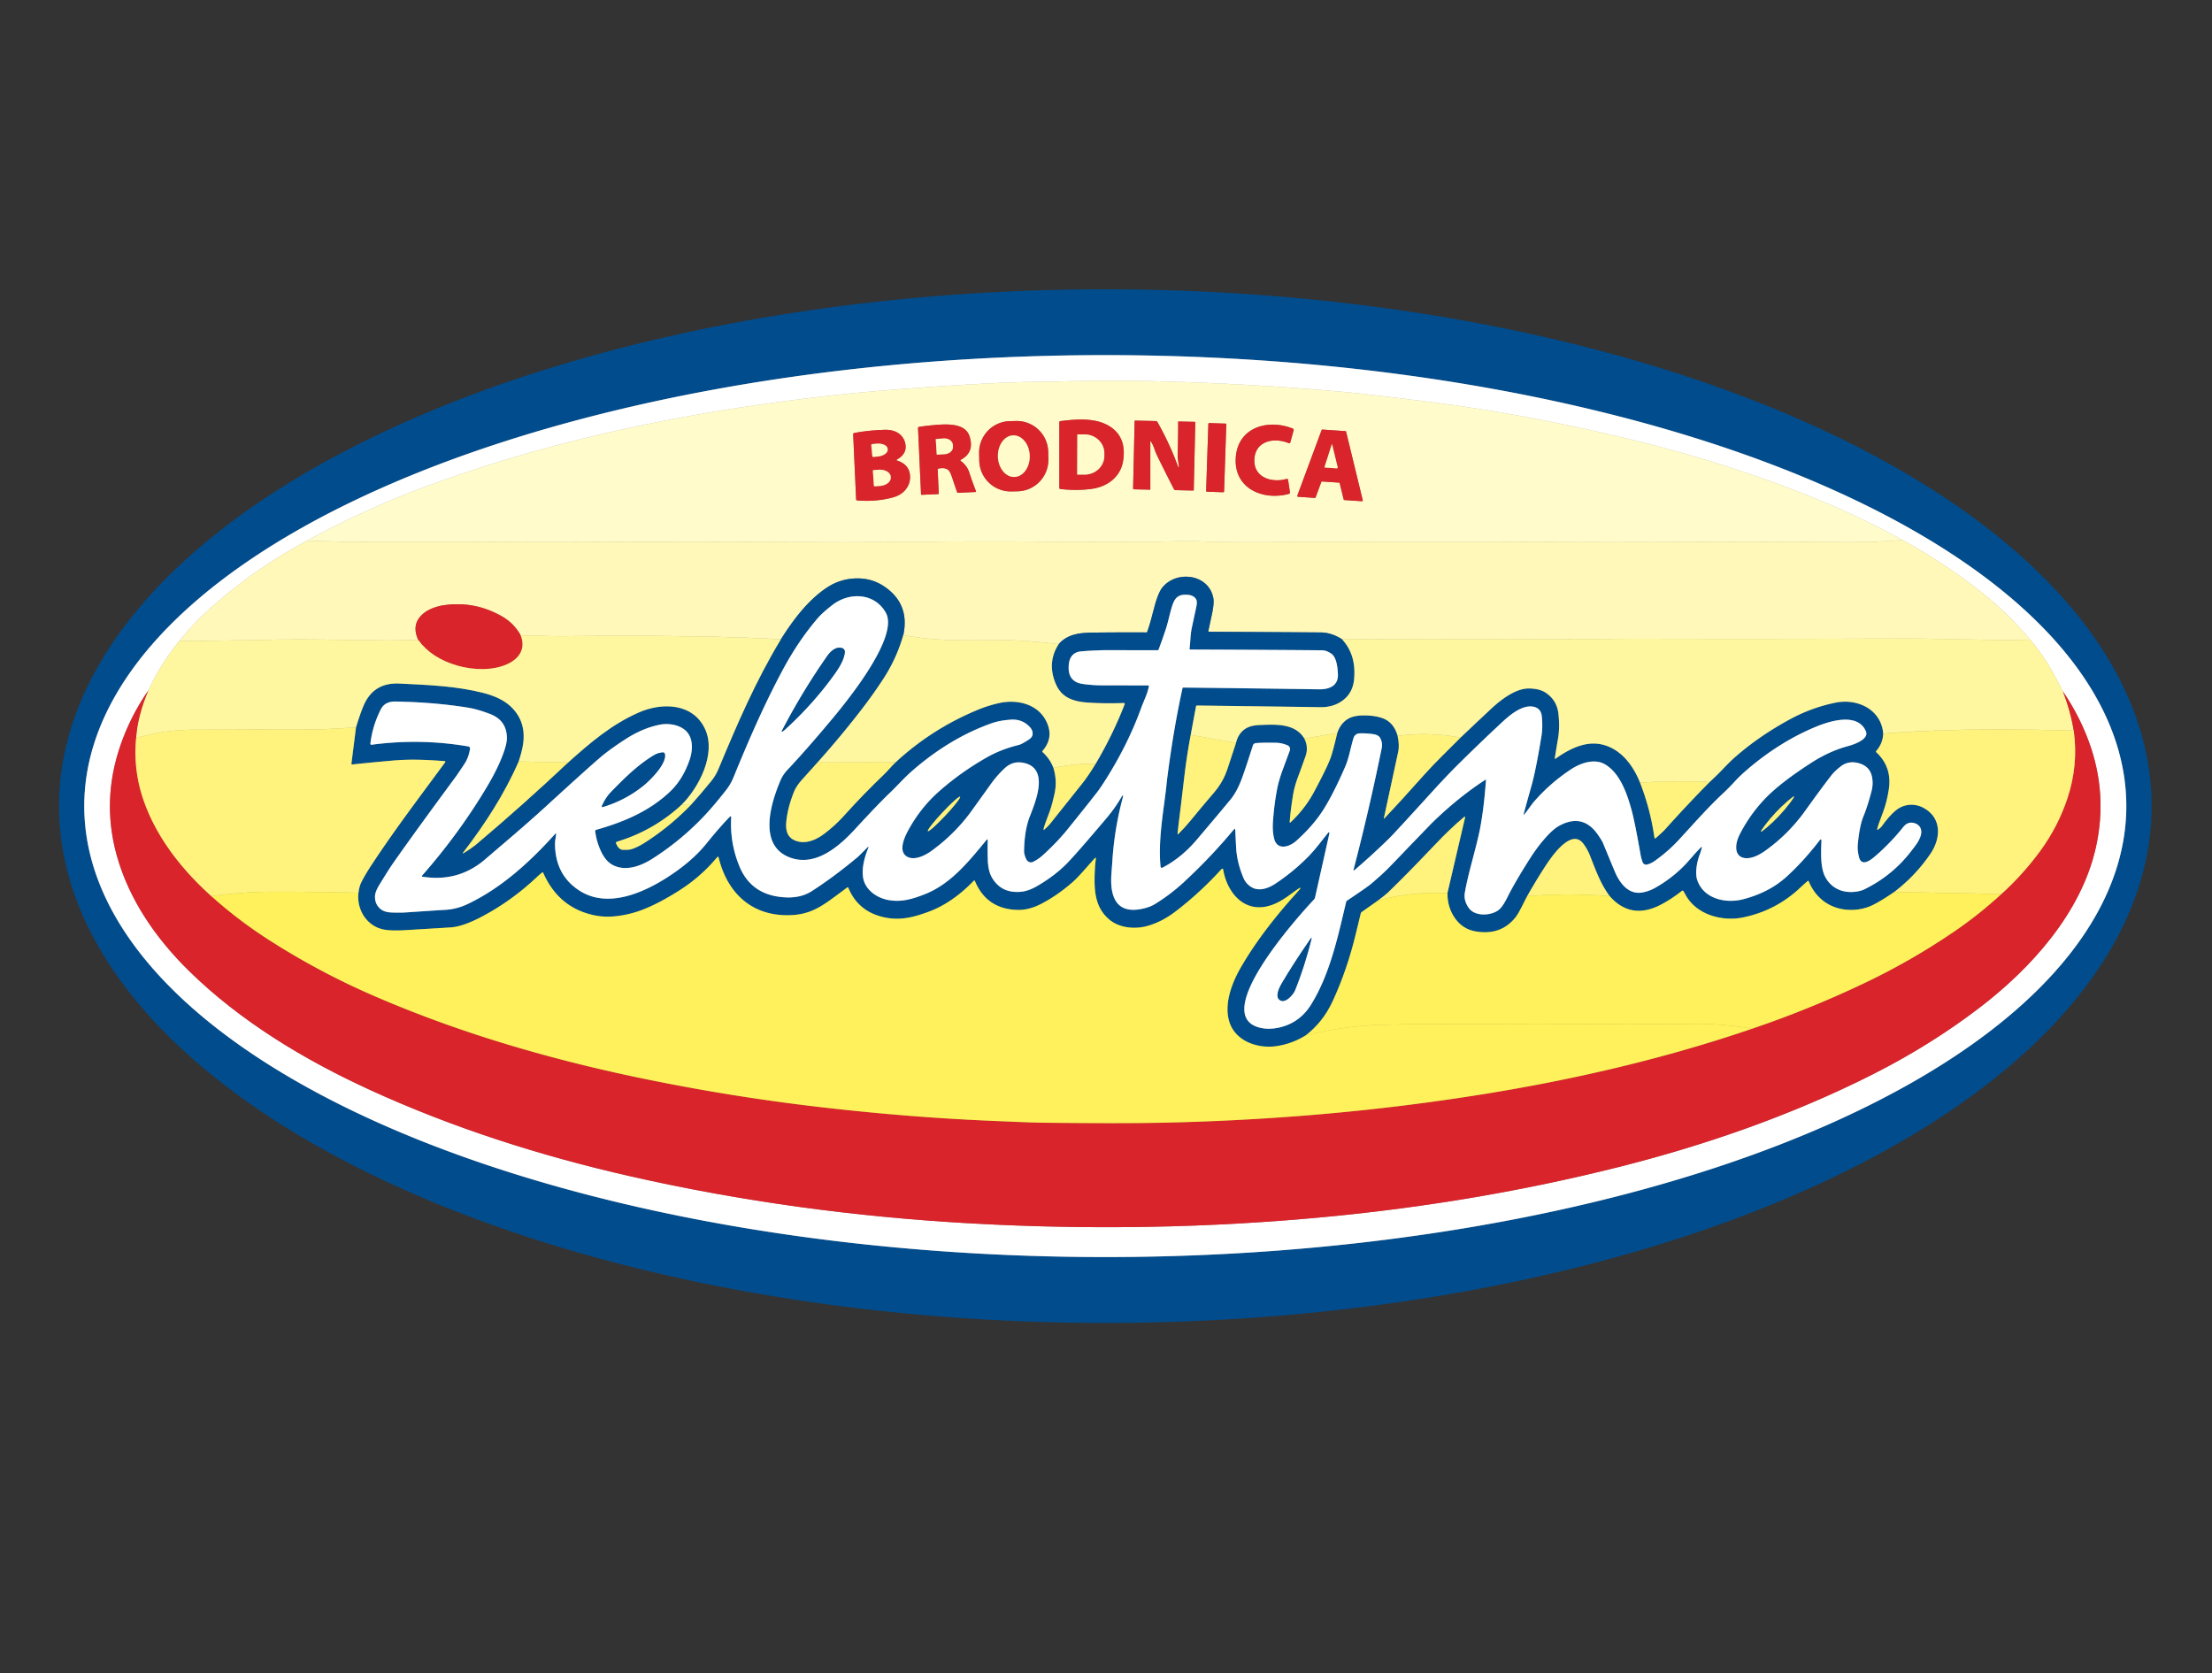 <?xml version="1.0" encoding="UTF-8" standalone="no"?>
<!DOCTYPE svg PUBLIC "-//W3C//DTD SVG 1.1//EN" "http://www.w3.org/Graphics/SVG/1.1/DTD/svg11.dtd">
<svg xmlns="http://www.w3.org/2000/svg" version="1.1" viewBox="0.00 0.00 1170.00 885.00">
<rect x="0.00" y="0.00" width="1170.00" height="885.00" fill="#333333" stroke="none"/>
<clipPath id="clipping-path-0">
<path d="
  M 0.00 0.00
  L 1170.00 0.00
  L 1170.00 885.00
  L 0.00 885.00
  L 0.00 0.00
  Z"/>
</clipPath>
<g stroke-width="0.30" fill="none" stroke-linecap="butt" clip-path="url(#clipping-path-0)">
<path stroke="#80a6c6" vector-effect="non-scaling-stroke" d="
  M 1124.68 426.41
  A 540.06 238.56 0.0 0 0 584.62 187.85
  A 540.06 238.56 0.0 0 0 44.56 426.41
  A 540.06 238.56 0.0 0 0 584.62 664.97
  A 540.06 238.56 0.0 0 0 1124.68 426.41"
/>
<path stroke="#fffcdc" vector-effect="non-scaling-stroke" d="
  M 162.54 285.96
  Q 132.62 301.99 108.65 324.15
  Q 102.08 330.23 94.89 339.00"
/>
<path stroke="#fffbcf" vector-effect="non-scaling-stroke" d="
  M 94.89 339.00
  Q 85.08 351.05 78.42 365.29"
/>
<path stroke="#ec9295" vector-effect="non-scaling-stroke" d="
  M 78.42 365.29
  Q 69.02 378.86 63.68 394.40
  Q 53.69 423.44 61.77 452.51
  C 68.32 476.04 82.64 496.60 100.02 513.64
  C 127.19 540.28 160.97 560.64 195.71 576.55
  C 239.85 596.78 286.54 611.57 333.22 622.18
  Q 420.80 642.08 514.83 647.22
  Q 610.14 652.43 701.78 643.67
  Q 781.47 636.06 855.32 617.55
  C 901.43 605.99 947.83 589.93 990.72 568.22
  Q 1020.92 552.95 1046.62 533.37
  C 1074.12 512.42 1100.78 483.05 1108.56 448.31
  Q 1114.93 419.83 1104.88 392.37
  Q 1099.72 378.28 1091.13 365.76"
/>
<path stroke="#fffbcf" vector-effect="non-scaling-stroke" d="
  M 1091.13 365.76
  Q 1087.62 358.88 1085.26 354.74
  Q 1080.47 346.33 1073.86 338.36"
/>
<path stroke="#fffcdc" vector-effect="non-scaling-stroke" d="
  M 1073.86 338.36
  Q 1061.15 323.33 1045.65 311.37
  Q 1027.00 296.98 1006.28 285.66"
/>
<path stroke="#fffde5" vector-effect="non-scaling-stroke" d="
  M 1006.28 285.66
  Q 988.04 275.58 968.87 267.34
  Q 950.55 259.46 930.91 252.62
  Q 901.57 242.39 872.96 235.09
  Q 814.70 220.23 758.44 212.90
  Q 747.95 211.53 725.01 208.82
  Q 716.57 207.82 705.10 206.83
  Q 652.17 202.27 597.50 201.39
  C 581.85 201.14 562.79 201.81 549.07 201.96
  Q 526.24 202.20 483.27 205.35
  Q 458.43 207.16 442.76 208.90
  Q 430.31 210.28 419.45 211.67
  Q 369.60 218.03 323.49 228.45
  Q 274.27 239.57 228.63 256.12
  Q 194.45 268.51 162.54 285.96"
/>
<path stroke="#fffac2" vector-effect="non-scaling-stroke" d="
  M 1006.28 285.66
  Q 989.89 287.01 970.66 286.77
  Q 947.60 286.48 886.35 286.71
  Q 847.18 286.86 825.11 286.69
  Q 813.37 286.60 805.11 286.65
  Q 752.36 286.91 708.38 286.55
  Q 694.93 286.44 688.37 286.57
  Q 659.33 287.15 637.79 286.46
  Q 629.73 286.20 617.82 286.41
  Q 596.00 286.80 542.26 286.43
  Q 511.75 286.23 459.48 286.77
  Q 449.38 286.88 439.48 286.82
  Q 371.82 286.44 298.74 286.73
  Q 288.91 286.77 278.73 286.71
  Q 233.51 286.46 189.30 286.62
  Q 181.17 286.64 162.54 285.96"
/>
<path stroke="#fff8ac" vector-effect="non-scaling-stroke" d="
  M 1073.86 338.36
  C 1050.45 338.87 1027.11 337.69 1003.70 337.79
  Q 935.85 338.06 867.99 337.89
  Q 862.76 337.88 848.01 337.98
  Q 787.40 338.36 726.80 338.09
  Q 717.88 338.05 709.81 338.13"
/>
<path stroke="#80a2a3" vector-effect="non-scaling-stroke" d="
  M 709.81 338.13
  Q 704.19 334.60 698.50 334.56
  Q 662.75 334.31 639.39 334.19
  A 0.29 0.28 6.6 0 1 639.11 333.85
  Q 639.76 330.80 640.98 325.15
  Q 642.28 319.16 641.77 316.43
  C 639.36 303.45 621.98 301.54 614.66 311.00
  Q 612.88 313.31 611.09 319.29
  Q 610.89 319.98 608.73 328.11
  Q 608.24 329.97 606.87 334.09
  Q 606.71 334.58 606.19 334.57
  Q 601.04 334.44 579.25 334.62
  C 571.99 334.68 565.00 335.03 559.96 340.75"
/>
<path stroke="#fff8ac" vector-effect="non-scaling-stroke" d="
  M 559.96 340.75
  Q 542.25 338.65 530.85 338.66
  C 513.09 338.68 495.90 339.43 477.78 335.95"
/>
<path stroke="#80a2a3" vector-effect="non-scaling-stroke" d="
  M 477.78 335.95
  Q 481.38 319.17 467.30 309.97
  Q 461.15 305.96 453.52 305.97
  Q 444.79 305.98 437.52 310.74
  C 427.28 317.45 419.35 328.23 413.04 338.20"
/>
<path stroke="#fff8ac" vector-effect="non-scaling-stroke" d="
  M 413.04 338.20
  C 374.68 336.03 331.70 336.29 295.88 336.53
  Q 290.67 336.56 275.37 336.04"
/>
<path stroke="#ec8e72" vector-effect="non-scaling-stroke" d="
  M 275.37 336.04
  Q 271.86 329.69 265.48 326.04
  Q 251.10 317.83 234.85 320.14
  C 231.44 320.62 227.47 321.95 224.87 323.83
  Q 217.07 329.46 221.24 338.54"
/>
<path stroke="#fff8ac" vector-effect="non-scaling-stroke" d="
  M 221.24 338.54
  Q 216.33 338.61 211.34 338.72
  Q 206.19 338.83 201.46 338.76
  C 177.99 338.39 157.86 338.03 136.48 338.52
  Q 129.09 338.69 107.24 339.03
  Q 101.18 339.13 94.89 339.00"
/>
<path stroke="#eb8e65" vector-effect="non-scaling-stroke" d="
  M 1091.13 365.76
  Q 1095.13 375.92 1096.88 386.50"
/>
<path stroke="#fff58f" vector-effect="non-scaling-stroke" d="
  M 1096.88 386.50
  C 1062.52 385.54 1029.72 385.46 996.10 388.05"
/>
<path stroke="#fff58f" vector-effect="non-scaling-stroke" d="
  M 904.24 413.71
  Q 885.87 412.79 867.48 414.04"
/>
<path stroke="#fff58f" vector-effect="non-scaling-stroke" d="
  M 772.54 390.19
  Q 756.02 387.09 739.25 389.26"
/>
<path stroke="#fff58f" vector-effect="non-scaling-stroke" d="
  M 707.31 387.77
  L 689.94 390.73"
/>
<path stroke="#fff58f" vector-effect="non-scaling-stroke" d="
  M 653.77 392.97
  L 629.80 388.74"
/>
<path stroke="#fff58f" vector-effect="non-scaling-stroke" d="
  M 365.44 425.79
  L 360.42 425.80"
/>
<path stroke="#fff58f" vector-effect="non-scaling-stroke" d="
  M 300.50 403.35
  L 274.34 402.81"
/>
<path stroke="#fff58f" vector-effect="non-scaling-stroke" d="
  M 188.30 384.76
  Q 172.98 385.87 163.24 385.87
  Q 132.39 385.85 101.54 386.03
  Q 86.52 386.12 71.97 390.49"
/>
<path stroke="#eb8e65" vector-effect="non-scaling-stroke" d="
  M 71.97 390.49
  C 72.47 381.97 75.09 373.14 78.42 365.29"
/>
<path stroke="#eb8e65" vector-effect="non-scaling-stroke" d="
  M 275.37 336.04
  C 278.13 342.86 274.93 348.10 268.79 351.08
  C 260.83 354.95 250.16 354.46 241.90 352.08
  Q 228.26 348.16 221.24 338.54"
/>
<path stroke="#80a296" vector-effect="non-scaling-stroke" d="
  M 709.81 338.13
  Q 717.48 346.35 716.21 359.45
  Q 715.58 365.89 711.20 369.71
  Q 705.96 374.28 697.98 374.09
  Q 693.06 373.98 633.20 373.21
  A 0.61 0.60 5.1 0 0 632.60 373.70
  L 629.80 388.74"
/>
<path stroke="#80a085" vector-effect="non-scaling-stroke" d="
  M 629.80 388.74
  Q 627.77 399.43 626.49 410.26
  Q 624.68 425.52 624.67 425.62
  Q 622.95 439.22 622.85 441.03
  Q 622.82 441.60 623.23 441.20
  Q 626.71 437.75 629.21 434.70
  Q 636.14 426.23 641.91 419.53
  C 645.53 415.33 647.71 411.35 649.37 406.38
  Q 651.58 399.71 653.77 392.97"
/>
<path stroke="#80a296" vector-effect="non-scaling-stroke" d="
  M 653.77 392.97
  Q 654.97 387.91 658.81 385.44
  Q 661.55 383.68 666.43 383.51
  C 674.77 383.23 684.97 382.49 689.94 390.73"
/>
<path stroke="#80a085" vector-effect="non-scaling-stroke" d="
  M 689.94 390.73
  Q 692.21 395.33 690.52 400.07
  Q 687.58 408.31 686.94 409.97
  Q 684.77 415.58 684.02 420.04
  Q 682.63 428.37 682.16 434.85
  A 0.25 0.25 0.0 0 0 682.58 435.05
  Q 690.31 427.77 695.08 418.84
  Q 701.65 406.56 703.63 401.37
  Q 704.93 397.98 707.31 387.77"
/>
<path stroke="#80a296" vector-effect="non-scaling-stroke" d="
  M 707.31 387.77
  Q 708.97 382.77 712.89 380.34
  Q 715.94 378.46 721.39 378.45
  Q 726.72 378.43 730.75 379.73
  Q 737.11 381.77 739.25 389.26"
/>
<path stroke="#80a085" vector-effect="non-scaling-stroke" d="
  M 739.25 389.26
  Q 740.28 394.23 739.58 397.53
  Q 737.57 407.00 731.99 432.71
  Q 731.86 433.33 732.30 432.87
  Q 740.39 424.34 753.19 409.96
  C 758.97 403.46 766.07 396.74 772.54 390.19"
/>
<path stroke="#80a296" vector-effect="non-scaling-stroke" d="
  M 772.54 390.19
  Q 780.70 382.43 788.83 374.84
  C 794.17 369.86 801.86 364.06 808.85 364.19
  Q 814.36 364.29 817.58 366.44
  Q 823.49 370.38 824.29 377.50
  Q 825.11 384.74 824.09 390.67
  Q 823.16 396.10 822.40 400.95
  Q 822.29 401.66 822.88 401.25
  C 829.94 396.27 838.55 391.81 847.30 393.82
  C 857.24 396.09 863.78 404.74 867.48 414.04"
/>
<path stroke="#80a085" vector-effect="non-scaling-stroke" d="
  M 867.48 414.04
  Q 872.96 428.09 875.09 443.14
  A 0.41 0.41 0.0 0 0 875.77 443.38
  C 877.52 441.78 879.54 440.07 880.99 438.45
  Q 892.30 425.82 904.24 413.71"
/>
<path stroke="#80a296" vector-effect="non-scaling-stroke" d="
  M 904.24 413.71
  Q 907.63 410.64 910.82 407.32
  Q 915.18 402.76 917.33 400.86
  Q 930.00 389.63 946.61 380.57
  Q 958.09 374.32 970.74 371.72
  C 982.42 369.32 995.02 375.19 996.10 388.05"
/>
<path stroke="#80a085" vector-effect="non-scaling-stroke" d="
  M 996.10 388.05
  Q 995.88 393.28 992.44 397.20
  Q 992.08 397.61 992.48 397.98
  Q 1000.88 405.83 999.04 417.67
  Q 997.97 424.50 995.97 429.71
  Q 993.09 437.21 992.92 438.64
  Q 992.85 439.22 993.31 438.87
  Q 994.91 437.69 995.24 437.22
  Q 999.11 431.70 1002.72 428.72
  C 1006.83 425.32 1012.48 424.70 1017.32 427.29
  C 1027.10 432.51 1026.74 443.29 1021.10 451.60
  Q 1013.22 463.21 1001.94 471.82"
/>
<path stroke="#809f74" vector-effect="non-scaling-stroke" d="
  M 1001.94 471.82
  Q 995.59 476.17 991.19 478.44
  Q 985.81 481.20 979.72 481.32
  C 969.22 481.52 960.80 476.09 956.69 466.22
  Q 956.50 465.75 956.10 466.07
  Q 954.93 467.00 952.39 469.40
  Q 939.31 481.82 921.71 485.35
  C 910.44 487.61 896.90 483.58 891.47 473.23
  Q 890.71 471.76 890.45 471.41
  Q 890.08 470.90 889.58 471.29
  Q 883.92 475.73 878.55 478.53
  Q 862.65 486.83 851.38 474.02"
/>
<path stroke="#80a085" vector-effect="non-scaling-stroke" d="
  M 851.38 474.02
  C 846.34 467.25 843.84 459.69 840.83 452.18
  Q 839.60 449.12 837.49 446.30
  C 831.03 437.69 820.37 453.57 817.40 458.15
  Q 812.36 465.89 807.77 474.05"
/>
<path stroke="#809f74" vector-effect="non-scaling-stroke" d="
  M 807.77 474.05
  C 805.72 477.76 803.76 482.59 801.41 485.48
  Q 793.65 495.03 780.33 492.66
  Q 773.86 491.51 769.87 486.11
  Q 765.52 480.21 765.62 472.34"
/>
<path stroke="#80a085" vector-effect="non-scaling-stroke" d="
  M 765.62 472.34
  L 774.89 432.63
  Q 775.14 431.57 774.30 432.26
  Q 767.33 438.04 759.04 446.78
  Q 743.86 462.78 734.00 472.25
  Q 732.83 473.38 728.96 476.28"
/>
<path stroke="#809f74" vector-effect="non-scaling-stroke" d="
  M 728.96 476.28
  L 720.27 482.43
  Q 719.86 482.72 719.74 483.22
  Q 718.42 488.58 717.14 493.93
  Q 712.55 513.09 704.82 529.76
  Q 699.74 540.71 690.59 547.73"
/>
<path stroke="#809f74" vector-effect="non-scaling-stroke" d="
  M 690.59 547.73
  Q 683.33 552.19 675.19 553.38
  C 665.05 554.86 653.25 550.69 650.16 540.27
  C 647.41 531.01 651.52 520.08 656.20 511.96
  C 664.27 497.92 674.84 484.48 686.32 471.77
  Q 689.75 467.96 685.58 470.93
  C 681.28 474.00 676.51 477.95 670.47 479.39
  C 657.36 482.54 648.88 471.51 646.98 459.95
  A 0.49 0.48 -28.7 0 0 646.14 459.71
  Q 634.52 472.46 621.58 482.30
  Q 614.21 487.90 606.27 489.98
  C 600.30 491.54 592.36 490.88 587.24 486.82
  C 579.02 480.28 578.67 471.01 579.07 460.98
  Q 579.20 457.67 579.61 454.47
  Q 579.77 453.22 578.93 454.15
  C 574.74 458.72 570.77 463.67 566.82 467.08
  Q 559.00 473.83 550.68 478.14
  Q 544.25 481.47 538.21 481.32
  Q 521.85 480.92 515.63 465.96
  A 0.32 0.31 -33.9 0 0 515.11 465.86
  C 508.15 473.06 500.16 479.06 490.69 482.48
  C 482.46 485.46 475.63 487.05 467.33 485.16
  Q 453.85 482.09 448.72 469.63
  Q 448.52 469.14 448.10 469.46
  Q 441.27 474.59 438.18 476.76
  C 430.87 481.87 425.30 484.05 416.81 484.13
  C 397.14 484.33 384.50 471.95 380.09 453.49
  A 0.38 0.38 0.0 0 0 379.43 453.33
  Q 370.83 463.71 359.30 471.04
  Q 344.92 480.17 334.61 482.96
  Q 323.69 485.91 315.29 484.35
  Q 295.73 480.70 287.33 461.72
  Q 287.13 461.26 286.72 461.57
  Q 285.44 462.56 284.09 463.83
  Q 270.56 476.62 254.73 484.95
  Q 244.77 490.20 238.26 490.59
  Q 213.96 492.07 213.23 492.10
  Q 206.50 492.43 202.81 491.67
  C 194.00 489.85 188.58 481.23 189.61 472.25"
/>
<path stroke="#80a085" vector-effect="non-scaling-stroke" d="
  M 189.61 472.25
  Q 190.06 468.89 190.97 467.01
  Q 192.90 463.01 197.02 456.78
  C 209.13 438.48 220.69 423.30 235.49 403.20
  A 0.37 0.36 20.2 0 0 235.22 402.62
  C 226.41 401.95 217.36 401.48 207.92 402.31
  Q 195.13 403.43 186.36 404.39
  Q 185.82 404.44 185.89 403.91
  L 188.30 384.76"
/>
<path stroke="#80a296" vector-effect="non-scaling-stroke" d="
  M 188.30 384.76
  Q 190.93 376.18 192.68 372.44
  Q 198.04 360.95 211.20 361.59
  C 227.56 362.38 241.32 362.93 255.61 366.55
  Q 264.84 368.89 269.88 373.50
  Q 278.55 381.45 276.64 393.88
  Q 276.09 397.48 274.34 402.81"
/>
<path stroke="#80a085" vector-effect="non-scaling-stroke" d="
  M 274.34 402.81
  C 266.84 420.01 256.46 436.01 245.11 450.80
  Q 244.29 451.87 245.44 451.16
  Q 249.68 448.56 252.32 446.33
  Q 277.00 425.47 300.50 403.35"
/>
<path stroke="#80a296" vector-effect="non-scaling-stroke" d="
  M 300.50 403.35
  C 312.15 392.92 323.49 383.20 337.88 376.89
  C 350.53 371.35 366.80 372.01 373.04 385.90
  C 378.90 398.93 369.58 416.76 360.42 425.80"
/>
<path stroke="#80a085" vector-effect="non-scaling-stroke" d="
  M 360.42 425.80
  Q 345.65 439.40 326.33 445.24
  A 0.73 0.73 0.0 0 0 325.88 446.24
  C 326.65 447.86 327.57 449.47 329.50 449.53
  Q 332.63 449.64 333.99 449.21
  Q 337.32 448.17 341.49 445.48
  Q 354.53 437.08 365.44 425.79"
/>
<path stroke="#80a296" vector-effect="non-scaling-stroke" d="
  M 365.44 425.79
  Q 371.00 419.61 376.33 413.02
  Q 378.61 410.20 380.08 406.67
  C 389.86 383.17 399.80 360.02 413.04 338.20"
/>
<path stroke="#80a296" vector-effect="non-scaling-stroke" d="
  M 477.78 335.95
  Q 474.25 348.32 467.18 359.16
  Q 461.93 367.20 456.07 374.83
  Q 444.88 389.40 432.39 403.33"
/>
<path stroke="#80a085" vector-effect="non-scaling-stroke" d="
  M 432.39 403.33
  Q 428.30 407.85 424.12 412.53
  Q 421.22 415.77 420.01 418.73
  Q 416.52 427.35 415.86 435.05
  C 415.48 439.44 416.45 443.24 421.12 444.84
  C 426.35 446.63 431.64 444.31 435.89 441.12
  Q 441.68 436.77 446.34 431.59
  Q 456.77 419.99 467.55 409.72
  C 469.45 407.90 471.51 405.33 473.73 403.24"
/>
<path stroke="#80a296" vector-effect="non-scaling-stroke" d="
  M 473.73 403.24
  Q 492.72 385.65 516.97 375.56
  Q 522.55 373.24 528.44 371.92
  C 537.78 369.83 548.84 372.23 553.42 381.56
  Q 557.61 390.09 551.45 397.18
  Q 551.13 397.55 551.49 397.88
  Q 555.34 401.39 557.20 406.23"
/>
<path stroke="#80a085" vector-effect="non-scaling-stroke" d="
  M 557.20 406.23
  Q 559.28 413.04 557.76 419.97
  C 557.24 422.33 556.15 426.85 555.02 429.76
  Q 552.21 436.95 551.97 438.67
  Q 551.90 439.20 552.32 438.87
  Q 554.20 437.36 555.60 435.58
  Q 557.63 433.04 572.34 414.59
  Q 575.57 410.55 579.54 404.01"
/>
<path stroke="#80a296" vector-effect="non-scaling-stroke" d="
  M 579.54 404.01
  Q 588.58 388.78 594.87 372.54
  A 0.49 0.49 0.0 0 0 594.40 371.88
  Q 582.94 372.26 574.33 371.55
  Q 569.71 371.17 566.35 369.78
  Q 560.99 367.56 558.58 362.07
  Q 553.56 350.65 559.96 340.75"
/>
<path stroke="#fff58f" vector-effect="non-scaling-stroke" d="
  M 579.54 404.01
  Q 568.19 403.88 557.20 406.23"
/>
<path stroke="#fff58f" vector-effect="non-scaling-stroke" d="
  M 473.73 403.24
  L 432.39 403.33"
/>
<path stroke="#fff26d" vector-effect="non-scaling-stroke" d="
  M 1058.61 472.93
  L 1001.94 471.82"
/>
<path stroke="#ec8c54" vector-effect="non-scaling-stroke" d="
  M 71.97 390.49
  Q 70.48 406.58 75.36 421.65
  C 81.99 442.09 95.84 459.77 111.79 474.06"
/>
<path stroke="#eb8b43" vector-effect="non-scaling-stroke" d="
  M 111.79 474.06
  Q 126.31 487.07 142.87 497.63
  Q 168.91 514.25 197.21 526.56
  C 243.88 546.88 293.56 561.15 343.73 571.30
  Q 389.18 580.51 435.00 585.78
  Q 479.55 590.90 521.51 592.78
  Q 528.36 593.08 536.83 593.43
  Q 547.19 593.86 552.17 593.91
  Q 594.06 594.37 616.51 593.87
  Q 651.26 593.11 686.26 590.43
  Q 737.15 586.54 786.98 578.42
  C 834.36 570.69 881.36 559.68 926.77 544.17"
/>
<path stroke="#eb8b43" vector-effect="non-scaling-stroke" d="
  M 926.77 544.17
  Q 957.25 533.83 986.24 520.01
  Q 1011.05 508.20 1033.73 492.72
  Q 1046.81 483.79 1058.61 472.93"
/>
<path stroke="#ec8c54" vector-effect="non-scaling-stroke" d="
  M 1058.61 472.93
  Q 1069.98 462.67 1079.15 450.15
  Q 1088.52 437.36 1093.53 422.36
  Q 1099.42 404.74 1096.88 386.50"
/>
<path stroke="#fff26d" vector-effect="non-scaling-stroke" d="
  M 189.61 472.25
  Q 161.88 471.63 143.80 471.71
  Q 128.70 471.77 111.79 474.06"
/>
<path stroke="#fef15b" vector-effect="non-scaling-stroke" d="
  M 690.59 547.73
  Q 712.04 542.36 734.38 541.99
  Q 750.73 541.72 756.59 541.75
  Q 812.75 542.00 868.92 541.77
  Q 874.52 541.75 896.47 541.62
  Q 911.77 541.53 926.77 544.17"
/>
<path stroke="#fff26d" vector-effect="non-scaling-stroke" d="
  M 851.38 474.02
  Q 829.55 472.27 807.77 474.05"
/>
<path stroke="#fff26d" vector-effect="non-scaling-stroke" d="
  M 765.62 472.34
  C 752.81 471.97 741.16 473.01 728.96 476.28"
/>
<path stroke="#ec907b" vector-effect="non-scaling-stroke" d="
  M 560.32 223.33
  L 560.32 258.03
  Q 560.32 258.60 560.88 258.67
  Q 569.14 259.63 576.96 258.66
  C 585.55 257.60 592.70 252.48 594.06 243.71
  Q 596.02 231.06 586.70 225.39
  C 579.37 220.93 569.56 221.67 560.82 222.77
  Q 560.32 222.83 560.32 223.33"
/>
<path stroke="#ec907b" vector-effect="non-scaling-stroke" d="
  M 554.425 238.988
  A 16.63 16.63 0.0 0 0 537.45 222.71
  L 534.171 222.778
  A 16.63 16.63 0.0 0 0 517.893 239.753
  L 517.975 243.672
  A 16.63 16.63 0.0 0 0 534.95 259.95
  L 538.229 259.882
  A 16.63 16.63 0.0 0 0 554.507 242.907
  L 554.425 238.988"
/>
<path stroke="#ec907b" vector-effect="non-scaling-stroke" d="
  M 608.77 233.56
  Q 609.78 234.97 610.86 238.14
  Q 611.37 239.66 612.90 242.75
  Q 617.39 251.86 620.94 258.73
  Q 621.22 259.25 621.80 259.27
  L 630.98 259.48
  Q 631.40 259.49 631.41 259.07
  L 632.22 223.60
  Q 632.23 223.16 631.78 223.15
  L 623.45 222.96
  Q 623.18 222.95 623.18 223.22
  Q 623.17 231.70 622.90 240.75
  Q 622.86 241.77 623.61 247.00
  A 0.18 0.17 -14.2 0 1 623.49 247.19
  Q 623.27 247.28 623.18 247.04
  Q 618.83 234.99 612.19 223.23
  Q 611.92 222.76 611.38 222.74
  L 600.49 222.50
  A 0.33 0.33 0.0 0 0 600.15 222.82
  L 599.34 258.30
  A 0.52 0.52 0.0 0 0 599.85 258.83
  L 608.19 259.02
  Q 608.44 259.03 608.44 258.78
  L 608.44 233.67
  Q 608.44 233.10 608.77 233.56"
/>
<path stroke="#ec907b" vector-effect="non-scaling-stroke" d="
  M 648.626 224.507
  A 0.41 0.41 0.0 0 0 648.23 224.083
  L 639.574 223.796
  A 0.41 0.41 0.0 0 0 639.151 224.193
  L 637.974 259.673
  A 0.41 0.41 0.0 0 0 638.37 260.096
  L 647.025 260.384
  A 0.41 0.41 0.0 0 0 647.449 259.987
  L 648.626 224.507"
/>
<path stroke="#ec907b" vector-effect="non-scaling-stroke" d="
  M 508.26 243.18
  Q 515.59 239.23 512.77 230.69
  C 510.35 223.38 499.67 224.39 493.70 224.90
  Q 489.86 225.23 486.10 225.83
  Q 485.56 225.91 485.58 226.46
  L 487.18 261.47
  A 0.29 0.29 0.0 0 0 487.48 261.75
  L 496.29 261.35
  A 0.26 0.26 0.0 0 0 496.54 261.08
  L 495.96 248.42
  Q 495.94 247.99 496.37 247.89
  Q 499.39 247.17 501.30 248.39
  Q 502.50 249.15 503.61 252.56
  Q 505.52 258.37 506.34 260.54
  A 0.23 0.23 0.0 0 0 506.57 260.69
  L 515.96 260.26
  A 0.31 0.31 0.0 0 0 516.23 259.84
  Q 514.29 254.91 512.58 249.68
  Q 511.49 246.36 508.21 243.85
  Q 507.71 243.47 508.26 243.18"
/>
<path stroke="#ec907b" vector-effect="non-scaling-stroke" d="
  M 653.63 242.25
  C 652.67 258.39 667.93 264.93 681.63 261.29
  Q 682.40 261.09 682.28 260.29
  L 681.31 253.90
  Q 681.20 253.16 680.44 253.38
  C 672.64 255.57 662.89 252.64 663.47 242.84
  C 664.05 233.03 674.09 231.28 681.57 234.38
  Q 682.30 234.68 682.49 233.96
  L 684.21 227.73
  Q 684.43 226.95 683.69 226.66
  C 670.51 221.43 654.59 226.11 653.63 242.25"
/>
<path stroke="#ec907b" vector-effect="non-scaling-stroke" d="
  M 474.43 243.61
  A 0.27 0.27 0.0 0 1 474.38 243.11
  Q 480.09 239.90 478.78 234.42
  C 477.56 229.32 473.03 227.23 467.98 227.37
  Q 459.33 227.62 451.81 229.06
  A 0.66 0.65 -7.2 0 0 451.28 229.73
  L 452.84 264.10
  Q 452.86 264.65 453.42 264.70
  Q 463.03 265.54 471.95 263.21
  Q 476.60 262.00 479.03 258.95
  Q 481.64 255.65 481.34 251.65
  Q 480.88 245.62 474.43 243.61"
/>
<path stroke="#ec907b" vector-effect="non-scaling-stroke" d="
  M 698.88 254.97
  A 0.43 0.43 0.0 0 1 699.31 254.69
  L 708.25 255.30
  A 0.43 0.43 0.0 0 1 708.63 255.63
  L 710.72 264.18
  A 0.43 0.43 0.0 0 0 711.10 264.51
  L 720.34 265.14
  A 0.43 0.43 0.0 0 0 720.79 264.61
  L 712.00 228.40
  A 0.43 0.43 0.0 0 0 711.62 228.07
  L 699.48 227.24
  A 0.43 0.43 0.0 0 0 699.05 227.52
  L 686.19 262.20
  A 0.43 0.43 0.0 0 0 686.56 262.78
  L 695.43 263.39
  A 0.43 0.43 0.0 0 0 695.86 263.11
  L 698.88 254.97"
/>
<path stroke="#ec907b" vector-effect="non-scaling-stroke" d="
  M 569.83 230.01
  L 569.75 250.82
  A 0.24 0.24 0.0 0 0 569.99 251.07
  L 573.59 251.08
  A 10.50 9.94 0.2 0 0 584.13 241.18
  L 584.13 239.76
  A 10.50 9.94 0.2 0 0 573.67 229.78
  L 570.07 229.77
  A 0.24 0.24 0.0 0 0 569.83 230.01"
/>
<path stroke="#ec907b" vector-effect="non-scaling-stroke" d="
  M 536.567 252.315
  A 11.02 8.43 88.3 0 0 544.666 241.05
  A 11.02 8.43 88.3 0 0 535.913 230.285
  A 11.02 8.43 88.3 0 0 527.814 241.55
  A 11.02 8.43 88.3 0 0 536.567 252.315"
/>
<path stroke="#ec907b" vector-effect="non-scaling-stroke" d="
  M 494.94 232.44
  L 495.45 240.31
  A 0.24 0.24 0.0 0 0 495.71 240.53
  L 499.69 240.27
  A 4.63 3.73 -3.7 0 0 504.07 236.25
  L 504.01 235.36
  A 4.63 3.73 -3.7 0 0 499.15 231.93
  L 495.17 232.19
  A 0.24 0.24 0.0 0 0 494.94 232.44"
/>
<path stroke="#ec907b" vector-effect="non-scaling-stroke" d="
  M 460.85 235.49
  L 461.38 241.23
  A 0.54 0.54 0.0 0 0 461.97 241.72
  L 464.27 241.50
  A 5.59 3.22 -5.3 0 0 469.54 237.78
  L 469.50 237.38
  A 5.59 3.22 -5.3 0 0 463.64 234.69
  L 461.34 234.90
  A 0.54 0.54 0.0 0 0 460.85 235.49"
/>
<path stroke="#ec907b" vector-effect="non-scaling-stroke" d="
  M 461.68 249.07
  L 462.22 256.91
  A 0.38 0.38 0.0 0 0 462.62 257.27
  L 465.40 257.08
  A 6.06 4.10 -3.9 0 0 471.16 252.58
  L 471.14 252.16
  A 6.06 4.10 -3.9 0 0 464.81 248.48
  L 462.04 248.67
  A 0.38 0.38 0.0 0 0 461.68 249.07"
/>
<path stroke="#ec907b" vector-effect="non-scaling-stroke" d="
  M 704.32 235.39
  L 700.61 246.95
  A 0.30 0.30 0.0 0 0 700.87 247.34
  L 706.85 247.75
  Q 707.70 247.80 707.50 246.98
  L 704.69 235.40
  Q 704.53 234.76 704.32 235.39"
/>
<path stroke="#80a6c6" vector-effect="non-scaling-stroke" d="
  M 805.92 430.64
  Q 806.56 428.09 810.08 415.57
  Q 812.42 407.23 815.33 389.39
  Q 816.08 384.79 815.53 379.02
  Q 815.09 374.50 810.79 373.79
  C 805.18 372.86 798.91 377.94 794.78 381.78
  Q 781.97 393.69 770.26 405.37
  Q 764.58 411.03 756.52 419.90
  Q 737.73 440.58 734.88 443.38
  Q 726.04 452.06 716.59 460.15
  Q 715.72 460.89 716.01 459.78
  Q 724.38 427.61 730.88 395.53
  Q 731.40 392.99 730.01 390.37
  Q 729.11 388.69 725.99 388.29
  Q 722.21 387.81 719.26 387.93
  Q 716.68 388.03 715.92 390.42
  C 714.47 394.97 713.53 400.91 711.61 405.35
  Q 705.82 418.72 700.67 427.19
  Q 695.06 436.41 685.51 444.90
  C 681.95 448.05 675.62 449.96 673.99 443.79
  Q 672.94 439.85 673.32 434.53
  Q 673.93 425.80 675.46 417.69
  Q 676.35 412.93 678.46 407.23
  Q 682.19 397.12 682.24 396.99
  A 2.15 2.15 0.0 0 0 681.05 394.28
  Q 677.99 392.98 675.08 392.91
  Q 668.07 392.75 664.20 393.10
  A 1.76 1.76 0.0 0 0 662.69 394.32
  Q 659.29 405.02 657.17 410.96
  Q 654.42 418.62 650.88 422.91
  Q 644.29 430.89 632.98 444.22
  Q 624.84 453.81 614.83 458.99
  A 0.66 0.66 0.0 0 1 613.87 458.47
  C 612.41 443.95 615.74 427.51 617.05 414.69
  Q 617.57 409.57 619.24 398.25
  Q 621.78 380.97 625.45 364.14
  A 0.55 0.54 -82.8 0 1 625.99 363.71
  Q 654.25 364.02 697.73 364.64
  C 702.95 364.71 707.88 362.88 707.67 356.74
  C 707.56 353.72 707.07 347.84 704.29 345.87
  Q 701.69 344.01 699.26 343.99
  Q 673.12 343.75 629.56 343.58
  A 0.37 0.37 0.0 0 1 629.19 343.16
  C 629.71 339.38 629.55 336.16 630.38 332.20
  Q 631.78 325.56 632.69 321.42
  Q 633.38 318.28 632.72 317.11
  Q 631.50 314.92 628.37 314.66
  C 623.65 314.25 621.59 315.76 620.09 320.23
  C 618.86 323.91 617.93 328.82 616.74 332.46
  Q 614.88 338.11 612.84 343.55
  Q 612.68 343.96 612.25 343.96
  Q 583.86 343.91 583.25 343.93
  Q 572.02 344.35 570.34 344.81
  Q 565.85 346.04 565.32 351.52
  Q 564.43 360.63 572.71 361.81
  Q 577.95 362.55 583.52 362.55
  Q 601.08 362.56 607.28 362.58
  Q 607.78 362.58 607.68 363.07
  Q 607.09 365.88 605.97 368.62
  Q 603.94 373.58 603.91 373.67
  Q 597.01 392.94 585.42 411.45
  Q 582.19 416.62 580.42 418.91
  Q 576.39 424.15 564.56 438.82
  Q 559.30 445.33 551.61 452.36
  Q 549.19 454.57 546.34 455.94
  A 2.66 2.49 57.0 0 1 543.26 455.18
  C 542.44 454.19 541.64 451.47 541.66 450.43
  Q 541.83 439.23 544.69 431.92
  C 547.81 423.93 555.06 406.62 541.72 403.60
  Q 535.85 402.27 531.53 406.28
  Q 527.48 410.04 524.36 414.37
  Q 515.78 426.32 514.02 428.77
  Q 505.25 440.98 492.64 450.14
  C 489.26 452.60 482.98 455.75 479.13 452.70
  C 475.24 449.61 478.53 442.65 480.42 439.18
  Q 486.67 427.70 496.00 419.26
  Q 507.45 408.92 522.06 400.59
  Q 529.49 396.36 539.01 394.02
  Q 540.30 393.70 543.78 391.50
  Q 546.00 390.10 546.17 388.57
  Q 546.41 386.35 544.60 384.46
  Q 540.60 380.29 534.75 380.68
  Q 528.86 381.07 524.79 382.49
  Q 503.96 389.78 484.91 405.68
  Q 480.74 409.16 476.99 413.02
  Q 472.14 418.00 472.09 418.05
  Q 465.26 424.44 452.47 438.37
  C 444.00 447.59 431.51 458.62 417.95 453.65
  C 400.79 447.36 407.62 425.06 412.82 412.83
  Q 414.10 409.80 416.51 407.25
  Q 426.61 396.55 440.45 379.96
  C 449.04 369.65 475.70 336.56 468.49 324.01
  C 462.47 313.52 449.20 313.10 440.27 320.03
  Q 435.04 324.08 432.50 327.04
  Q 422.06 339.20 413.51 355.31
  C 403.49 374.17 395.99 391.63 387.98 411.17
  Q 386.47 414.85 384.17 417.79
  Q 377.05 426.89 371.57 432.57
  Q 359.76 444.83 345.35 454.07
  C 339.34 457.93 331.31 461.12 324.43 457.73
  Q 320.30 455.70 317.71 449.94
  Q 315.43 444.87 314.82 439.62
  A 0.59 0.59 0.0 0 1 315.25 438.99
  C 329.76 434.91 343.72 429.07 354.70 418.46
  Q 361.21 412.17 364.72 402.06
  C 366.41 397.21 366.83 390.80 363.09 386.90
  C 359.74 383.40 353.71 382.44 349.10 383.33
  Q 340.07 385.08 330.96 390.94
  Q 322.28 396.52 316.92 401.17
  Q 308.95 408.07 288.86 426.48
  C 277.55 436.83 265.82 446.65 256.58 454.59
  Q 242.39 466.78 223.42 463.75
  A 0.32 0.32 0.0 0 1 223.23 463.22
  Q 243.23 440.47 258.07 415.35
  Q 263.11 406.82 265.90 399.42
  Q 268.13 393.52 268.12 390.48
  Q 268.08 381.10 259.27 377.71
  Q 252.64 375.15 247.47 374.32
  Q 229.56 371.44 209.09 371.10
  Q 203.58 371.01 201.42 375.24
  Q 197.02 383.89 195.90 393.40
  A 0.51 0.51 0.0 0 0 196.47 393.97
  Q 222.34 390.51 247.71 394.86
  A 1.09 1.09 0.0 0 1 248.61 396.12
  Q 247.85 400.79 245.72 403.99
  Q 242.15 409.39 241.18 410.71
  Q 218.02 442.12 207.79 456.81
  Q 205.45 460.17 200.57 468.19
  Q 198.41 471.75 198.34 474.16
  Q 198.23 478.12 201.02 480.65
  Q 203.10 482.54 207.13 482.70
  Q 211.68 482.87 214.73 482.66
  Q 232.65 481.44 235.10 481.32
  C 239.73 481.11 243.84 479.91 247.45 478.18
  C 265.40 469.60 280.26 455.97 293.68 441.09
  Q 294.22 440.49 294.15 441.29
  C 293.99 442.98 293.54 444.72 293.55 446.41
  Q 293.69 463.08 306.75 471.29
  C 323.07 481.56 344.33 470.51 358.15 460.58
  Q 367.52 453.83 373.69 446.19
  Q 380.74 437.46 385.93 432.16
  Q 386.80 431.26 386.73 432.51
  Q 386.02 445.76 391.01 458.06
  Q 397.54 474.16 416.24 474.72
  Q 423.85 474.94 429.40 471.38
  Q 440.80 464.06 453.37 453.61
  Q 454.37 452.78 458.69 448.39
  Q 459.77 447.29 459.19 448.73
  C 457.41 453.11 455.57 459.41 456.59 464.64
  C 457.77 470.72 463.63 474.85 469.52 476.03
  C 476.55 477.43 482.52 475.63 489.17 473.02
  C 503.04 467.58 512.55 455.51 521.71 444.44
  Q 522.49 443.49 522.45 444.72
  Q 522.30 448.79 522.47 454.80
  Q 522.64 460.82 524.78 464.41
  Q 529.47 472.27 539.09 471.81
  C 543.17 471.61 546.37 470.07 549.92 467.92
  Q 558.08 462.96 563.79 457.29
  Q 568.42 452.71 584.82 433.33
  Q 589.71 427.57 592.88 422.11
  Q 594.58 419.20 593.72 422.46
  Q 589.46 438.58 588.37 455.31
  Q 588.35 455.55 587.86 462.23
  C 587.03 473.44 589.85 483.75 604.05 480.76
  Q 608.21 479.88 610.81 478.29
  Q 618.96 473.29 626.04 466.77
  Q 640.24 453.68 652.57 438.85
  Q 653.30 437.97 653.36 439.11
  Q 653.80 448.15 653.89 449.36
  Q 654.44 456.58 657.67 464.32
  Q 659.07 467.66 662.17 469.42
  C 666.02 471.59 670.82 469.92 674.36 467.60
  Q 683.89 461.34 691.88 453.25
  C 695.34 449.76 698.33 445.75 702.09 441.03
  Q 703.52 439.24 703.02 441.48
  L 695.57 474.75
  A 2.38 2.32 -17.7 0 1 694.99 475.84
  C 687.44 483.86 641.72 534.39 664.44 543.02
  Q 670.15 545.19 677.38 543.36
  Q 687.64 540.77 693.44 531.46
  C 703.42 515.45 707.66 495.57 712.01 477.16
  Q 712.12 476.68 712.53 476.40
  Q 723.15 469.28 724.98 467.74
  Q 731.46 462.28 735.29 458.29
  Q 756.40 436.33 757.38 435.38
  Q 770.98 422.05 785.72 412.44
  A 0.17 0.17 0.0 0 1 785.98 412.59
  Q 784.96 427.06 782.92 437.90
  C 781.01 448.03 776.49 462.01 774.78 472.32
  Q 774.12 476.31 776.83 480.23
  C 780.10 484.95 788.55 484.47 792.60 481.42
  Q 794.74 479.82 797.27 474.73
  Q 801.18 466.84 809.21 454.21
  Q 813.31 447.76 817.68 442.92
  Q 821.61 438.57 824.50 436.95
  Q 837.12 429.88 845.23 441.62
  Q 847.36 444.71 847.86 445.93
  Q 854.15 461.21 854.76 462.47
  C 857.45 468.07 861.95 473.40 868.89 472.07
  Q 872.42 471.39 875.60 469.58
  Q 886.02 463.65 893.51 455.00
  Q 897.43 450.47 899.81 448.11
  Q 900.24 447.69 900.15 448.29
  Q 899.97 449.52 898.77 452.78
  C 897.52 456.18 896.52 461.93 897.69 465.44
  C 901.07 475.55 912.89 478.08 922.04 475.69
  Q 935.66 472.13 944.76 463.95
  Q 953.51 456.09 962.38 444.65
  Q 963.48 443.24 963.41 445.03
  C 963.21 450.50 962.78 458.47 965.22 463.46
  C 968.31 469.77 974.50 472.59 981.48 471.71
  Q 984.32 471.35 986.35 470.34
  Q 1001.19 463.01 1011.12 449.95
  C 1013.44 446.91 1014.74 445.36 1015.77 442.54
  C 1016.98 439.22 1015.81 436.26 1012.39 435.36
  Q 1009.09 434.49 1006.70 437.48
  Q 999.82 446.09 991.74 453.00
  C 989.19 455.19 984.59 458.62 983.28 453.34
  Q 982.38 449.72 982.64 446.82
  Q 983.53 437.02 985.62 431.88
  Q 988.01 426.02 989.98 418.23
  Q 990.81 414.95 990.28 411.57
  Q 989.39 405.85 984.10 404.01
  Q 978.19 401.94 973.68 405.37
  Q 970.48 407.80 968.54 410.31
  Q 963.21 417.20 954.74 429.01
  Q 946.05 441.14 933.89 449.88
  Q 929.81 452.82 926.39 453.65
  C 922.16 454.68 918.35 453.27 918.34 448.28
  Q 918.33 444.97 920.42 440.95
  Q 926.03 430.16 934.28 421.78
  Q 942.25 413.67 958.18 403.42
  Q 967.74 397.27 977.62 394.64
  C 980.64 393.83 988.70 391.04 986.95 386.88
  C 982.70 376.76 967.88 381.40 960.80 384.31
  Q 941.41 392.27 923.98 407.25
  Q 920.20 410.51 917.36 413.63
  Q 914.69 416.56 910.88 420.14
  C 903.26 427.31 896.81 434.67 888.13 444.10
  C 884.12 448.45 880.08 451.94 875.35 455.34
  Q 873.37 456.76 871.22 457.32
  A 1.97 1.97 0.0 0 1 868.89 456.15
  Q 868.13 454.27 867.72 451.90
  Q 864.78 435.12 863.11 428.94
  C 860.65 419.81 856.88 408.95 848.91 404.30
  C 843.30 401.03 835.92 403.72 831.11 406.86
  Q 820.25 413.95 811.47 423.95
  Q 810.62 424.93 808.87 427.36
  Q 806.66 430.42 806.23 430.79
  Q 805.79 431.17 805.92 430.64"
/>
<path stroke="#80a085" vector-effect="non-scaling-stroke" d="
  M 490.763 439.682
  A 12.48 1.13 133.1 0 0 500.115 431.342
  A 12.48 1.13 133.1 0 0 507.817 421.458
  A 12.48 1.13 133.1 0 0 498.465 429.798
  A 12.48 1.13 133.1 0 0 490.763 439.682"
/>
<path stroke="#80a085" vector-effect="non-scaling-stroke" d="
  M 939.27 429.77
  Q 936.29 432.94 933.65 436.43
  Q 931.18 439.69 931.43 439.93
  Q 931.69 440.17 934.79 437.50
  Q 938.10 434.65 941.08 431.47
  Q 944.06 428.30 946.71 424.81
  Q 949.17 421.55 948.92 421.31
  Q 948.66 421.07 945.57 423.74
  Q 942.25 426.60 939.27 429.77"
/>
<path stroke="#80a6c6" vector-effect="non-scaling-stroke" d="
  M 415.57 385.57
  Q 429.96 372.40 440.85 357.35
  C 443.33 353.93 446.43 349.37 446.84 345.01
  A 2.08 2.07 11.1 0 0 445.37 342.83
  C 442.26 341.89 439.40 344.41 437.55 347.06
  Q 424.32 365.99 413.70 386.41
  Q 413.15 387.45 414.12 386.78
  Q 414.65 386.41 415.57 385.57"
/>
<path stroke="#80a6c6" vector-effect="non-scaling-stroke" d="
  M 318.53 426.06
  Q 318.36 426.41 318.38 426.70
  A 0.24 0.24 0.0 0 0 318.68 426.91
  Q 330.82 423.29 340.46 415.46
  C 344.13 412.48 352.78 403.80 351.62 398.84
  Q 351.43 398.05 350.62 398.08
  Q 348.18 398.16 345.83 399.57
  C 337.20 404.78 330.28 411.73 322.97 419.23
  Q 320.55 421.72 318.53 426.06"
/>
<path stroke="#80a6c6" vector-effect="non-scaling-stroke" d="
  M 693.61 496.95
  Q 693.99 495.47 693.12 496.72
  Q 684.15 509.73 678.07 520.06
  Q 676.16 523.29 675.81 525.55
  Q 675.37 528.29 677.38 529.24
  C 680.26 530.59 684.13 525.88 684.94 523.89
  Q 689.89 511.67 693.61 496.95"
/>
</g>
<path fill="#014c8c" d="
  M 1138.05 426.42
  A 553.41 273.39 0.0 0 1 584.64 699.81
  A 553.41 273.39 0.0 0 1 31.23 426.42
  A 553.41 273.39 0.0 0 1 584.64 153.03
  A 553.41 273.39 0.0 0 1 1138.05 426.42
  Z
  M 1124.68 426.41
  A 540.06 238.56 0.0 0 0 584.62 187.85
  A 540.06 238.56 0.0 0 0 44.56 426.41
  A 540.06 238.56 0.0 0 0 584.62 664.97
  A 540.06 238.56 0.0 0 0 1124.68 426.41
  Z"
/>
<path fill="#ffffff" d="
  M 1124.68 426.41
  A 540.06 238.56 0.0 0 1 584.62 664.97
  A 540.06 238.56 0.0 0 1 44.56 426.41
  A 540.06 238.56 0.0 0 1 584.62 187.85
  A 540.06 238.56 0.0 0 1 1124.68 426.41
  Z
  M 162.54 285.96
  Q 132.62 301.99 108.65 324.15
  Q 102.08 330.23 94.89 339.00
  Q 85.08 351.05 78.42 365.29
  Q 69.02 378.86 63.68 394.40
  Q 53.69 423.44 61.77 452.51
  C 68.32 476.04 82.64 496.60 100.02 513.64
  C 127.19 540.28 160.97 560.64 195.71 576.55
  C 239.85 596.78 286.54 611.57 333.22 622.18
  Q 420.80 642.08 514.83 647.22
  Q 610.14 652.43 701.78 643.67
  Q 781.47 636.06 855.32 617.55
  C 901.43 605.99 947.83 589.93 990.72 568.22
  Q 1020.92 552.95 1046.62 533.37
  C 1074.12 512.42 1100.78 483.05 1108.56 448.31
  Q 1114.93 419.83 1104.88 392.37
  Q 1099.72 378.28 1091.13 365.76
  Q 1087.62 358.88 1085.26 354.74
  Q 1080.47 346.33 1073.86 338.36
  Q 1061.15 323.33 1045.65 311.37
  Q 1027.00 296.98 1006.28 285.66
  Q 988.04 275.58 968.87 267.34
  Q 950.55 259.46 930.91 252.62
  Q 901.57 242.39 872.96 235.09
  Q 814.70 220.23 758.44 212.90
  Q 747.95 211.53 725.01 208.82
  Q 716.57 207.82 705.10 206.83
  Q 652.17 202.27 597.50 201.39
  C 581.85 201.14 562.79 201.81 549.07 201.96
  Q 526.24 202.20 483.27 205.35
  Q 458.43 207.16 442.76 208.90
  Q 430.31 210.28 419.45 211.67
  Q 369.60 218.03 323.49 228.45
  Q 274.27 239.57 228.63 256.12
  Q 194.45 268.51 162.54 285.96
  Z"
/>
<path fill="#fffbcb" d="
  M 1006.28 285.66
  Q 989.89 287.01 970.66 286.77
  Q 947.60 286.48 886.35 286.71
  Q 847.18 286.86 825.11 286.69
  Q 813.37 286.60 805.11 286.65
  Q 752.36 286.91 708.38 286.55
  Q 694.93 286.44 688.37 286.57
  Q 659.33 287.15 637.79 286.46
  Q 629.73 286.20 617.82 286.41
  Q 596.00 286.80 542.26 286.43
  Q 511.75 286.23 459.48 286.77
  Q 449.38 286.88 439.48 286.82
  Q 371.82 286.44 298.74 286.73
  Q 288.91 286.77 278.73 286.71
  Q 233.51 286.46 189.30 286.62
  Q 181.17 286.64 162.54 285.96
  Q 194.45 268.51 228.63 256.12
  Q 274.27 239.57 323.49 228.45
  Q 369.60 218.03 419.45 211.67
  Q 430.31 210.28 442.76 208.90
  Q 458.43 207.16 483.27 205.35
  Q 526.24 202.20 549.07 201.96
  C 562.79 201.81 581.85 201.14 597.50 201.39
  Q 652.17 202.27 705.10 206.83
  Q 716.57 207.82 725.01 208.82
  Q 747.95 211.53 758.44 212.90
  Q 814.70 220.23 872.96 235.09
  Q 901.57 242.39 930.91 252.62
  Q 950.55 259.46 968.87 267.34
  Q 988.04 275.58 1006.28 285.66
  Z
  M 560.32 223.33
  L 560.32 258.03
  Q 560.32 258.60 560.88 258.67
  Q 569.14 259.63 576.96 258.66
  C 585.55 257.60 592.70 252.48 594.06 243.71
  Q 596.02 231.06 586.70 225.39
  C 579.37 220.93 569.56 221.67 560.82 222.77
  Q 560.32 222.83 560.32 223.33
  Z
  M 554.425 238.988
  A 16.63 16.63 0.0 0 0 537.45 222.71
  L 534.171 222.778
  A 16.63 16.63 0.0 0 0 517.893 239.753
  L 517.975 243.672
  A 16.63 16.63 0.0 0 0 534.95 259.95
  L 538.229 259.882
  A 16.63 16.63 0.0 0 0 554.507 242.907
  L 554.425 238.988
  Z
  M 608.77 233.56
  Q 609.78 234.97 610.86 238.14
  Q 611.37 239.66 612.90 242.75
  Q 617.39 251.86 620.94 258.73
  Q 621.22 259.25 621.80 259.27
  L 630.98 259.48
  Q 631.40 259.49 631.41 259.07
  L 632.22 223.60
  Q 632.23 223.16 631.78 223.15
  L 623.45 222.96
  Q 623.18 222.95 623.18 223.22
  Q 623.17 231.70 622.90 240.75
  Q 622.86 241.77 623.61 247.00
  A 0.18 0.17 -14.2 0 1 623.49 247.19
  Q 623.27 247.28 623.18 247.04
  Q 618.83 234.99 612.19 223.23
  Q 611.92 222.76 611.38 222.74
  L 600.49 222.50
  A 0.33 0.33 0.0 0 0 600.15 222.82
  L 599.34 258.30
  A 0.52 0.52 0.0 0 0 599.85 258.83
  L 608.19 259.02
  Q 608.44 259.03 608.44 258.78
  L 608.44 233.67
  Q 608.44 233.10 608.77 233.56
  Z
  M 648.626 224.507
  A 0.41 0.41 0.0 0 0 648.23 224.083
  L 639.574 223.796
  A 0.41 0.41 0.0 0 0 639.151 224.193
  L 637.974 259.673
  A 0.41 0.41 0.0 0 0 638.37 260.096
  L 647.025 260.384
  A 0.41 0.41 0.0 0 0 647.449 259.987
  L 648.626 224.507
  Z
  M 508.26 243.18
  Q 515.59 239.23 512.77 230.69
  C 510.35 223.38 499.67 224.39 493.70 224.90
  Q 489.86 225.23 486.10 225.83
  Q 485.56 225.91 485.58 226.46
  L 487.18 261.47
  A 0.29 0.29 0.0 0 0 487.48 261.75
  L 496.29 261.35
  A 0.26 0.26 0.0 0 0 496.54 261.08
  L 495.96 248.42
  Q 495.94 247.99 496.37 247.89
  Q 499.39 247.17 501.30 248.39
  Q 502.50 249.15 503.61 252.56
  Q 505.52 258.37 506.34 260.54
  A 0.23 0.23 0.0 0 0 506.57 260.69
  L 515.96 260.26
  A 0.31 0.31 0.0 0 0 516.23 259.84
  Q 514.29 254.91 512.58 249.68
  Q 511.49 246.36 508.21 243.85
  Q 507.71 243.47 508.26 243.18
  Z
  M 653.63 242.25
  C 652.67 258.39 667.93 264.93 681.63 261.29
  Q 682.40 261.09 682.28 260.29
  L 681.31 253.90
  Q 681.20 253.16 680.44 253.38
  C 672.64 255.57 662.89 252.64 663.47 242.84
  C 664.05 233.03 674.09 231.28 681.57 234.38
  Q 682.30 234.68 682.49 233.96
  L 684.21 227.73
  Q 684.43 226.95 683.69 226.66
  C 670.51 221.43 654.59 226.11 653.63 242.25
  Z
  M 474.43 243.61
  A 0.27 0.27 0.0 0 1 474.38 243.11
  Q 480.09 239.90 478.78 234.42
  C 477.56 229.32 473.03 227.23 467.98 227.37
  Q 459.33 227.62 451.81 229.06
  A 0.66 0.65 -7.2 0 0 451.28 229.73
  L 452.84 264.10
  Q 452.86 264.65 453.42 264.70
  Q 463.03 265.54 471.95 263.21
  Q 476.60 262.00 479.03 258.95
  Q 481.64 255.65 481.34 251.65
  Q 480.88 245.62 474.43 243.61
  Z
  M 698.88 254.97
  A 0.43 0.43 0.0 0 1 699.31 254.69
  L 708.25 255.30
  A 0.43 0.43 0.0 0 1 708.63 255.63
  L 710.72 264.18
  A 0.43 0.43 0.0 0 0 711.10 264.51
  L 720.34 265.14
  A 0.43 0.43 0.0 0 0 720.79 264.61
  L 712.00 228.40
  A 0.43 0.43 0.0 0 0 711.62 228.07
  L 699.48 227.24
  A 0.43 0.43 0.0 0 0 699.05 227.52
  L 686.19 262.20
  A 0.43 0.43 0.0 0 0 686.56 262.78
  L 695.43 263.39
  A 0.43 0.43 0.0 0 0 695.86 263.11
  L 698.88 254.97
  Z"
/>
<path fill="#d8242a" d="
  M 560.32 258.03
  L 560.32 223.33
  Q 560.32 222.83 560.82 222.77
  C 569.56 221.67 579.37 220.93 586.70 225.39
  Q 596.02 231.06 594.06 243.71
  C 592.70 252.48 585.55 257.60 576.96 258.66
  Q 569.14 259.63 560.88 258.67
  Q 560.32 258.60 560.32 258.03
  Z
  M 569.83 230.01
  L 569.75 250.82
  A 0.24 0.24 0.0 0 0 569.99 251.07
  L 573.59 251.08
  A 10.50 9.94 0.2 0 0 584.13 241.18
  L 584.13 239.76
  A 10.50 9.94 0.2 0 0 573.67 229.78
  L 570.07 229.77
  A 0.24 0.24 0.0 0 0 569.83 230.01
  Z"
/>
<path fill="#d8242a" d="
  M 554.507 242.907
  A 16.63 16.63 0.0 0 1 538.229 259.882
  L 534.95 259.95
  A 16.63 16.63 0.0 0 1 517.975 243.672
  L 517.893 239.753
  A 16.63 16.63 0.0 0 1 534.171 222.778
  L 537.45 222.71
  A 16.63 16.63 0.0 0 1 554.425 238.988
  L 554.507 242.907
  Z
  M 536.567 252.315
  A 11.02 8.43 88.3 0 0 544.666 241.05
  A 11.02 8.43 88.3 0 0 535.913 230.285
  A 11.02 8.43 88.3 0 0 527.814 241.55
  A 11.02 8.43 88.3 0 0 536.567 252.315
  Z"
/>
<path fill="#d8242a" d="
  M 608.44 233.67
  L 608.44 258.78
  Q 608.44 259.03 608.19 259.02
  L 599.85 258.83
  A 0.52 0.52 0.0 0 1 599.34 258.30
  L 600.15 222.82
  A 0.33 0.33 0.0 0 1 600.49 222.50
  L 611.38 222.74
  Q 611.92 222.76 612.19 223.23
  Q 618.83 234.99 623.18 247.04
  Q 623.27 247.28 623.49 247.19
  A 0.18 0.17 -14.2 0 0 623.61 247.00
  Q 622.86 241.77 622.90 240.75
  Q 623.17 231.70 623.18 223.22
  Q 623.18 222.95 623.45 222.96
  L 631.78 223.15
  Q 632.23 223.16 632.22 223.60
  L 631.41 259.07
  Q 631.40 259.49 630.98 259.48
  L 621.80 259.27
  Q 621.22 259.25 620.94 258.73
  Q 617.39 251.86 612.90 242.75
  Q 611.37 239.66 610.86 238.14
  Q 609.78 234.97 608.77 233.56
  Q 608.44 233.10 608.44 233.67
  Z"
/>
<rect fill="#d8242a" x="-4.74" y="-18.16" transform="translate(643.30,242.09) rotate(1.9)" width="9.48" height="36.32" rx="0.41"/>
<path fill="#d8242a" d="
  M 508.21 243.85
  Q 511.49 246.36 512.58 249.68
  Q 514.29 254.91 516.23 259.84
  A 0.31 0.31 0.0 0 1 515.96 260.26
  L 506.57 260.69
  A 0.23 0.23 0.0 0 1 506.34 260.54
  Q 505.52 258.37 503.61 252.56
  Q 502.50 249.15 501.30 248.39
  Q 499.39 247.17 496.37 247.89
  Q 495.94 247.99 495.96 248.42
  L 496.54 261.08
  A 0.26 0.26 0.0 0 1 496.29 261.35
  L 487.48 261.75
  A 0.29 0.29 0.0 0 1 487.18 261.47
  L 485.58 226.46
  Q 485.56 225.91 486.10 225.83
  Q 489.86 225.23 493.70 224.90
  C 499.67 224.39 510.35 223.38 512.77 230.69
  Q 515.59 239.23 508.26 243.18
  Q 507.71 243.47 508.21 243.85
  Z
  M 494.94 232.44
  L 495.45 240.31
  A 0.24 0.24 0.0 0 0 495.71 240.53
  L 499.69 240.27
  A 4.63 3.73 -3.7 0 0 504.07 236.25
  L 504.01 235.36
  A 4.63 3.73 -3.7 0 0 499.15 231.93
  L 495.17 232.19
  A 0.24 0.24 0.0 0 0 494.94 232.44
  Z"
/>
<path fill="#d8242a" d="
  M 663.47 242.84
  C 662.89 252.64 672.64 255.57 680.44 253.38
  Q 681.20 253.16 681.31 253.90
  L 682.28 260.29
  Q 682.40 261.09 681.63 261.29
  C 667.93 264.93 652.67 258.39 653.63 242.25
  C 654.59 226.11 670.51 221.43 683.69 226.66
  Q 684.43 226.95 684.21 227.73
  L 682.49 233.96
  Q 682.30 234.68 681.57 234.38
  C 674.09 231.28 664.05 233.03 663.47 242.84
  Z"
/>
<path fill="#d8242a" d="
  M 474.43 243.61
  Q 480.88 245.62 481.34 251.65
  Q 481.64 255.65 479.03 258.95
  Q 476.60 262.00 471.95 263.21
  Q 463.03 265.54 453.42 264.70
  Q 452.86 264.65 452.84 264.10
  L 451.28 229.73
  A 0.66 0.65 -7.2 0 1 451.81 229.06
  Q 459.33 227.62 467.98 227.37
  C 473.03 227.23 477.56 229.32 478.78 234.42
  Q 480.09 239.90 474.38 243.11
  A 0.27 0.27 0.0 0 0 474.43 243.61
  Z
  M 460.85 235.49
  L 461.38 241.23
  A 0.54 0.54 0.0 0 0 461.97 241.72
  L 464.27 241.50
  A 5.59 3.22 -5.3 0 0 469.54 237.78
  L 469.50 237.38
  A 5.59 3.22 -5.3 0 0 463.64 234.69
  L 461.34 234.90
  A 0.54 0.54 0.0 0 0 460.85 235.49
  Z
  M 461.68 249.07
  L 462.22 256.91
  A 0.38 0.38 0.0 0 0 462.62 257.27
  L 465.40 257.08
  A 6.06 4.10 -3.9 0 0 471.16 252.58
  L 471.14 252.16
  A 6.06 4.10 -3.9 0 0 464.81 248.48
  L 462.04 248.67
  A 0.38 0.38 0.0 0 0 461.68 249.07
  Z"
/>
<path fill="#d8242a" d="
  M 698.88 254.97
  L 695.86 263.11
  A 0.43 0.43 0.0 0 1 695.43 263.39
  L 686.56 262.78
  A 0.43 0.43 0.0 0 1 686.19 262.20
  L 699.05 227.52
  A 0.43 0.43 0.0 0 1 699.48 227.24
  L 711.62 228.07
  A 0.43 0.43 0.0 0 1 712.00 228.40
  L 720.79 264.61
  A 0.43 0.43 0.0 0 1 720.34 265.14
  L 711.10 264.51
  A 0.43 0.43 0.0 0 1 710.72 264.18
  L 708.63 255.63
  A 0.43 0.43 0.0 0 0 708.25 255.30
  L 699.31 254.69
  A 0.43 0.43 0.0 0 0 698.88 254.97
  Z
  M 704.32 235.39
  L 700.61 246.95
  A 0.30 0.30 0.0 0 0 700.87 247.34
  L 706.85 247.75
  Q 707.70 247.80 707.50 246.98
  L 704.69 235.40
  Q 704.53 234.76 704.32 235.39
  Z"
/>
<path fill="#fffbcb" d="
  M 569.83 230.01
  A 0.24 0.24 0.0 0 1 570.07 229.77
  L 573.67 229.78
  A 10.50 9.94 0.2 0 1 584.13 239.76
  L 584.13 241.18
  A 10.50 9.94 0.2 0 1 573.59 251.08
  L 569.99 251.07
  A 0.24 0.24 0.0 0 1 569.75 250.82
  L 569.83 230.01
  Z"
/>
<ellipse fill="#fffbcb" cx="0.00" cy="0.00" transform="translate(536.24,241.30) rotate(88.3)" rx="11.02" ry="8.43"/>
<path fill="#fffbcb" d="
  M 494.94 232.44
  A 0.24 0.24 0.0 0 1 495.17 232.19
  L 499.15 231.93
  A 4.63 3.73 -3.7 0 1 504.01 235.36
  L 504.07 236.25
  A 4.63 3.73 -3.7 0 1 499.69 240.27
  L 495.71 240.53
  A 0.24 0.24 0.0 0 1 495.45 240.31
  L 494.94 232.44
  Z"
/>
<path fill="#fffbcb" d="
  M 460.85 235.49
  A 0.54 0.54 0.0 0 1 461.34 234.90
  L 463.64 234.69
  A 5.59 3.22 -5.3 0 1 469.50 237.38
  L 469.54 237.78
  A 5.59 3.22 -5.3 0 1 464.27 241.50
  L 461.97 241.72
  A 0.54 0.54 0.0 0 1 461.38 241.23
  L 460.85 235.49
  Z"
/>
<path fill="#fffbcb" d="
  M 700.61 246.95
  L 704.32 235.39
  Q 704.53 234.76 704.69 235.40
  L 707.50 246.98
  Q 707.70 247.80 706.85 247.75
  L 700.87 247.34
  A 0.30 0.30 0.0 0 1 700.61 246.95
  Z"
/>
<path fill="#fffbcb" d="
  M 461.68 249.07
  A 0.38 0.38 0.0 0 1 462.04 248.67
  L 464.81 248.48
  A 6.06 4.10 -3.9 0 1 471.14 252.16
  L 471.16 252.58
  A 6.06 4.10 -3.9 0 1 465.40 257.08
  L 462.62 257.27
  A 0.38 0.38 0.0 0 1 462.22 256.91
  L 461.68 249.07
  Z"
/>
<path fill="#fff8b9" d="
  M 1006.28 285.66
  Q 1027.00 296.98 1045.65 311.37
  Q 1061.15 323.33 1073.86 338.36
  C 1050.45 338.87 1027.11 337.69 1003.70 337.79
  Q 935.85 338.06 867.99 337.89
  Q 862.76 337.88 848.01 337.98
  Q 787.40 338.36 726.80 338.09
  Q 717.88 338.05 709.81 338.13
  Q 704.19 334.60 698.50 334.56
  Q 662.75 334.31 639.39 334.19
  A 0.29 0.28 6.6 0 1 639.11 333.85
  Q 639.76 330.80 640.98 325.15
  Q 642.28 319.16 641.77 316.43
  C 639.36 303.45 621.98 301.54 614.66 311.00
  Q 612.88 313.31 611.09 319.29
  Q 610.89 319.98 608.73 328.11
  Q 608.24 329.97 606.87 334.09
  Q 606.71 334.58 606.19 334.57
  Q 601.04 334.44 579.25 334.62
  C 571.99 334.68 565.00 335.03 559.96 340.75
  Q 542.25 338.65 530.85 338.66
  C 513.09 338.68 495.90 339.43 477.78 335.95
  Q 481.38 319.17 467.30 309.97
  Q 461.15 305.96 453.52 305.97
  Q 444.79 305.98 437.52 310.74
  C 427.28 317.45 419.35 328.23 413.04 338.20
  C 374.68 336.03 331.70 336.29 295.88 336.53
  Q 290.67 336.56 275.37 336.04
  Q 271.86 329.69 265.48 326.04
  Q 251.10 317.83 234.85 320.14
  C 231.44 320.62 227.47 321.95 224.87 323.83
  Q 217.07 329.46 221.24 338.54
  Q 216.33 338.61 211.34 338.72
  Q 206.19 338.83 201.46 338.76
  C 177.99 338.39 157.86 338.03 136.48 338.52
  Q 129.09 338.69 107.24 339.03
  Q 101.18 339.13 94.89 339.00
  Q 102.08 330.23 108.65 324.15
  Q 132.62 301.99 162.54 285.96
  Q 181.17 286.64 189.30 286.62
  Q 233.51 286.46 278.73 286.71
  Q 288.91 286.77 298.74 286.73
  Q 371.82 286.44 439.48 286.82
  Q 449.38 286.88 459.48 286.77
  Q 511.75 286.23 542.26 286.43
  Q 596.00 286.80 617.82 286.41
  Q 629.73 286.20 637.79 286.46
  Q 659.33 287.15 688.37 286.57
  Q 694.93 286.44 708.38 286.55
  Q 752.36 286.91 805.11 286.65
  Q 813.37 286.60 825.11 286.69
  Q 847.18 286.86 886.35 286.71
  Q 947.60 286.48 970.66 286.77
  Q 989.89 287.01 1006.28 285.66
  Z"
/>
<path fill="#014c8c" d="
  M 709.81 338.13
  Q 717.48 346.35 716.21 359.45
  Q 715.58 365.89 711.20 369.71
  Q 705.96 374.28 697.98 374.09
  Q 693.06 373.98 633.20 373.21
  A 0.61 0.60 5.1 0 0 632.60 373.70
  L 629.80 388.74
  Q 627.77 399.43 626.49 410.26
  Q 624.68 425.52 624.67 425.62
  Q 622.95 439.22 622.85 441.03
  Q 622.82 441.60 623.23 441.20
  Q 626.71 437.75 629.21 434.70
  Q 636.14 426.23 641.91 419.53
  C 645.53 415.33 647.71 411.35 649.37 406.38
  Q 651.58 399.71 653.77 392.97
  Q 654.97 387.91 658.81 385.44
  Q 661.55 383.68 666.43 383.51
  C 674.77 383.23 684.97 382.49 689.94 390.73
  Q 692.21 395.33 690.52 400.07
  Q 687.58 408.31 686.94 409.97
  Q 684.77 415.58 684.02 420.04
  Q 682.63 428.37 682.16 434.85
  A 0.25 0.25 0.0 0 0 682.58 435.05
  Q 690.31 427.77 695.08 418.84
  Q 701.65 406.56 703.63 401.37
  Q 704.93 397.98 707.31 387.77
  Q 708.97 382.77 712.89 380.34
  Q 715.94 378.46 721.39 378.45
  Q 726.72 378.43 730.75 379.73
  Q 737.11 381.77 739.25 389.26
  Q 740.28 394.23 739.58 397.53
  Q 737.57 407.00 731.99 432.71
  Q 731.86 433.33 732.30 432.87
  Q 740.39 424.34 753.19 409.96
  C 758.97 403.46 766.07 396.74 772.54 390.19
  Q 780.70 382.43 788.83 374.84
  C 794.17 369.86 801.86 364.06 808.85 364.19
  Q 814.36 364.29 817.58 366.44
  Q 823.49 370.38 824.29 377.50
  Q 825.11 384.74 824.09 390.67
  Q 823.16 396.10 822.40 400.95
  Q 822.29 401.66 822.88 401.25
  C 829.94 396.27 838.55 391.81 847.30 393.82
  C 857.24 396.09 863.78 404.74 867.48 414.04
  Q 872.96 428.09 875.09 443.14
  A 0.41 0.41 0.0 0 0 875.77 443.38
  C 877.52 441.78 879.54 440.07 880.99 438.45
  Q 892.30 425.82 904.24 413.71
  Q 907.63 410.64 910.82 407.32
  Q 915.18 402.76 917.33 400.86
  Q 930.00 389.63 946.61 380.57
  Q 958.09 374.32 970.74 371.72
  C 982.42 369.32 995.02 375.19 996.10 388.05
  Q 995.88 393.28 992.44 397.20
  Q 992.08 397.61 992.48 397.98
  Q 1000.88 405.83 999.04 417.67
  Q 997.97 424.50 995.97 429.71
  Q 993.09 437.21 992.92 438.64
  Q 992.85 439.22 993.31 438.87
  Q 994.91 437.69 995.24 437.22
  Q 999.11 431.70 1002.72 428.72
  C 1006.83 425.32 1012.48 424.70 1017.32 427.29
  C 1027.10 432.51 1026.74 443.29 1021.10 451.60
  Q 1013.22 463.21 1001.94 471.82
  Q 995.59 476.17 991.19 478.44
  Q 985.81 481.20 979.72 481.32
  C 969.22 481.52 960.80 476.09 956.69 466.22
  Q 956.50 465.75 956.10 466.07
  Q 954.93 467.00 952.39 469.40
  Q 939.31 481.82 921.71 485.35
  C 910.44 487.61 896.90 483.58 891.47 473.23
  Q 890.71 471.76 890.45 471.41
  Q 890.08 470.90 889.58 471.29
  Q 883.92 475.73 878.55 478.53
  Q 862.65 486.83 851.38 474.02
  C 846.34 467.25 843.84 459.69 840.83 452.18
  Q 839.60 449.12 837.49 446.30
  C 831.03 437.69 820.37 453.57 817.40 458.15
  Q 812.36 465.89 807.77 474.05
  C 805.72 477.76 803.76 482.59 801.41 485.48
  Q 793.65 495.03 780.33 492.66
  Q 773.86 491.51 769.87 486.11
  Q 765.52 480.21 765.62 472.34
  L 774.89 432.63
  Q 775.14 431.57 774.30 432.26
  Q 767.33 438.04 759.04 446.78
  Q 743.86 462.78 734.00 472.25
  Q 732.83 473.38 728.96 476.28
  L 720.27 482.43
  Q 719.86 482.72 719.74 483.22
  Q 718.42 488.58 717.14 493.93
  Q 712.55 513.09 704.82 529.76
  Q 699.74 540.71 690.59 547.73
  Q 683.33 552.19 675.19 553.38
  C 665.05 554.86 653.25 550.69 650.16 540.27
  C 647.41 531.01 651.52 520.08 656.20 511.96
  C 664.27 497.92 674.84 484.48 686.32 471.77
  Q 689.75 467.96 685.58 470.93
  C 681.28 474.00 676.51 477.95 670.47 479.39
  C 657.36 482.54 648.88 471.51 646.98 459.95
  A 0.49 0.48 -28.7 0 0 646.14 459.71
  Q 634.52 472.46 621.58 482.30
  Q 614.21 487.90 606.27 489.98
  C 600.30 491.54 592.36 490.88 587.24 486.82
  C 579.02 480.28 578.67 471.01 579.07 460.98
  Q 579.20 457.67 579.61 454.47
  Q 579.77 453.22 578.93 454.15
  C 574.74 458.72 570.77 463.67 566.82 467.08
  Q 559.00 473.83 550.68 478.14
  Q 544.25 481.47 538.21 481.32
  Q 521.85 480.92 515.63 465.96
  A 0.32 0.31 -33.9 0 0 515.11 465.86
  C 508.15 473.06 500.16 479.06 490.69 482.48
  C 482.46 485.46 475.63 487.05 467.33 485.16
  Q 453.85 482.09 448.72 469.63
  Q 448.52 469.14 448.10 469.46
  Q 441.27 474.59 438.18 476.76
  C 430.87 481.87 425.30 484.05 416.81 484.13
  C 397.14 484.33 384.50 471.95 380.09 453.49
  A 0.38 0.38 0.0 0 0 379.43 453.33
  Q 370.83 463.71 359.30 471.04
  Q 344.92 480.17 334.61 482.96
  Q 323.69 485.91 315.29 484.35
  Q 295.73 480.70 287.33 461.72
  Q 287.13 461.26 286.72 461.57
  Q 285.44 462.56 284.09 463.83
  Q 270.56 476.62 254.73 484.95
  Q 244.77 490.20 238.26 490.59
  Q 213.96 492.07 213.23 492.10
  Q 206.50 492.43 202.81 491.67
  C 194.00 489.85 188.58 481.23 189.61 472.25
  Q 190.06 468.89 190.97 467.01
  Q 192.90 463.01 197.02 456.78
  C 209.13 438.48 220.69 423.30 235.49 403.20
  A 0.37 0.36 20.2 0 0 235.22 402.62
  C 226.41 401.95 217.36 401.48 207.92 402.31
  Q 195.13 403.43 186.36 404.39
  Q 185.82 404.44 185.89 403.91
  L 188.30 384.76
  Q 190.93 376.18 192.68 372.44
  Q 198.04 360.95 211.20 361.59
  C 227.56 362.38 241.32 362.93 255.61 366.55
  Q 264.84 368.89 269.88 373.50
  Q 278.55 381.45 276.64 393.88
  Q 276.09 397.48 274.34 402.81
  C 266.84 420.01 256.46 436.01 245.11 450.80
  Q 244.29 451.87 245.44 451.16
  Q 249.68 448.56 252.32 446.33
  Q 277.00 425.47 300.50 403.35
  C 312.15 392.92 323.49 383.20 337.88 376.89
  C 350.53 371.35 366.80 372.01 373.04 385.90
  C 378.90 398.93 369.58 416.76 360.42 425.80
  Q 345.65 439.40 326.33 445.24
  A 0.73 0.73 0.0 0 0 325.88 446.24
  C 326.65 447.86 327.57 449.47 329.50 449.53
  Q 332.63 449.64 333.99 449.21
  Q 337.32 448.17 341.49 445.48
  Q 354.53 437.08 365.44 425.79
  Q 371.00 419.61 376.33 413.02
  Q 378.61 410.20 380.08 406.67
  C 389.86 383.17 399.80 360.02 413.04 338.20
  C 419.35 328.23 427.28 317.45 437.52 310.74
  Q 444.79 305.98 453.52 305.97
  Q 461.15 305.96 467.30 309.97
  Q 481.38 319.17 477.78 335.95
  Q 474.25 348.32 467.18 359.16
  Q 461.93 367.20 456.07 374.83
  Q 444.88 389.40 432.39 403.33
  Q 428.30 407.85 424.12 412.53
  Q 421.22 415.77 420.01 418.73
  Q 416.52 427.35 415.86 435.05
  C 415.48 439.44 416.45 443.24 421.12 444.84
  C 426.35 446.63 431.64 444.31 435.89 441.12
  Q 441.68 436.77 446.34 431.59
  Q 456.77 419.99 467.55 409.72
  C 469.45 407.90 471.51 405.33 473.73 403.24
  Q 492.72 385.65 516.97 375.56
  Q 522.55 373.24 528.44 371.92
  C 537.78 369.83 548.84 372.23 553.42 381.56
  Q 557.61 390.09 551.45 397.18
  Q 551.13 397.55 551.49 397.88
  Q 555.34 401.39 557.20 406.23
  Q 559.28 413.04 557.76 419.97
  C 557.24 422.33 556.15 426.85 555.02 429.76
  Q 552.21 436.95 551.97 438.67
  Q 551.90 439.20 552.32 438.87
  Q 554.20 437.36 555.60 435.58
  Q 557.63 433.04 572.34 414.59
  Q 575.57 410.55 579.54 404.01
  Q 588.58 388.78 594.87 372.54
  A 0.49 0.49 0.0 0 0 594.40 371.88
  Q 582.94 372.26 574.33 371.55
  Q 569.71 371.17 566.35 369.78
  Q 560.99 367.56 558.58 362.07
  Q 553.56 350.65 559.96 340.75
  C 565.00 335.03 571.99 334.68 579.25 334.62
  Q 601.04 334.44 606.19 334.57
  Q 606.71 334.58 606.87 334.09
  Q 608.24 329.97 608.73 328.11
  Q 610.89 319.98 611.09 319.29
  Q 612.88 313.31 614.66 311.00
  C 621.98 301.54 639.36 303.45 641.77 316.43
  Q 642.28 319.16 640.98 325.15
  Q 639.76 330.80 639.11 333.85
  A 0.29 0.28 6.6 0 0 639.39 334.19
  Q 662.75 334.31 698.50 334.56
  Q 704.19 334.60 709.81 338.13
  Z
  M 805.92 430.64
  Q 806.56 428.09 810.08 415.57
  Q 812.42 407.23 815.33 389.39
  Q 816.08 384.79 815.53 379.02
  Q 815.09 374.50 810.79 373.79
  C 805.18 372.86 798.91 377.94 794.78 381.78
  Q 781.97 393.69 770.26 405.37
  Q 764.58 411.03 756.52 419.90
  Q 737.73 440.58 734.88 443.38
  Q 726.04 452.06 716.59 460.15
  Q 715.72 460.89 716.01 459.78
  Q 724.38 427.61 730.88 395.53
  Q 731.40 392.99 730.01 390.37
  Q 729.11 388.69 725.99 388.29
  Q 722.21 387.81 719.26 387.93
  Q 716.68 388.03 715.92 390.42
  C 714.47 394.97 713.53 400.91 711.61 405.35
  Q 705.82 418.72 700.67 427.19
  Q 695.06 436.41 685.51 444.90
  C 681.95 448.05 675.62 449.96 673.99 443.79
  Q 672.94 439.85 673.32 434.53
  Q 673.93 425.80 675.46 417.69
  Q 676.35 412.93 678.46 407.23
  Q 682.19 397.12 682.24 396.99
  A 2.15 2.15 0.0 0 0 681.05 394.28
  Q 677.99 392.98 675.08 392.91
  Q 668.07 392.75 664.20 393.10
  A 1.76 1.76 0.0 0 0 662.69 394.32
  Q 659.29 405.02 657.17 410.96
  Q 654.42 418.62 650.88 422.91
  Q 644.29 430.89 632.98 444.22
  Q 624.84 453.81 614.83 458.99
  A 0.66 0.66 0.0 0 1 613.87 458.47
  C 612.41 443.95 615.74 427.51 617.05 414.69
  Q 617.57 409.57 619.24 398.25
  Q 621.78 380.97 625.45 364.14
  A 0.55 0.54 -82.8 0 1 625.99 363.71
  Q 654.25 364.02 697.73 364.64
  C 702.95 364.71 707.88 362.88 707.67 356.74
  C 707.56 353.72 707.07 347.84 704.29 345.87
  Q 701.69 344.01 699.26 343.99
  Q 673.12 343.75 629.56 343.58
  A 0.37 0.37 0.0 0 1 629.19 343.16
  C 629.71 339.38 629.55 336.16 630.38 332.20
  Q 631.78 325.56 632.69 321.42
  Q 633.38 318.28 632.72 317.11
  Q 631.50 314.92 628.37 314.66
  C 623.65 314.25 621.59 315.76 620.09 320.23
  C 618.86 323.91 617.93 328.82 616.74 332.46
  Q 614.88 338.11 612.84 343.55
  Q 612.68 343.96 612.25 343.96
  Q 583.86 343.91 583.25 343.93
  Q 572.02 344.35 570.34 344.81
  Q 565.85 346.04 565.32 351.52
  Q 564.43 360.63 572.71 361.81
  Q 577.95 362.55 583.52 362.55
  Q 601.08 362.56 607.28 362.58
  Q 607.78 362.58 607.68 363.07
  Q 607.09 365.88 605.97 368.62
  Q 603.94 373.58 603.91 373.67
  Q 597.01 392.94 585.42 411.45
  Q 582.19 416.62 580.42 418.91
  Q 576.39 424.15 564.56 438.82
  Q 559.30 445.33 551.61 452.36
  Q 549.19 454.57 546.34 455.94
  A 2.66 2.49 57.0 0 1 543.26 455.18
  C 542.44 454.19 541.64 451.47 541.66 450.43
  Q 541.83 439.23 544.69 431.92
  C 547.81 423.93 555.06 406.62 541.72 403.60
  Q 535.85 402.27 531.53 406.28
  Q 527.48 410.04 524.36 414.37
  Q 515.78 426.32 514.02 428.77
  Q 505.25 440.98 492.64 450.14
  C 489.26 452.60 482.98 455.75 479.13 452.70
  C 475.24 449.61 478.53 442.65 480.42 439.18
  Q 486.67 427.70 496.00 419.26
  Q 507.45 408.92 522.06 400.59
  Q 529.49 396.36 539.01 394.02
  Q 540.30 393.70 543.78 391.50
  Q 546.00 390.10 546.17 388.57
  Q 546.41 386.35 544.60 384.46
  Q 540.60 380.29 534.75 380.68
  Q 528.86 381.07 524.79 382.49
  Q 503.96 389.78 484.91 405.68
  Q 480.74 409.16 476.99 413.02
  Q 472.14 418.00 472.09 418.05
  Q 465.26 424.44 452.47 438.37
  C 444.00 447.59 431.51 458.62 417.95 453.65
  C 400.79 447.36 407.62 425.06 412.82 412.83
  Q 414.10 409.80 416.51 407.25
  Q 426.61 396.55 440.45 379.96
  C 449.04 369.65 475.70 336.56 468.49 324.01
  C 462.47 313.52 449.20 313.10 440.27 320.03
  Q 435.04 324.08 432.50 327.04
  Q 422.06 339.20 413.51 355.31
  C 403.49 374.17 395.99 391.63 387.98 411.17
  Q 386.47 414.85 384.17 417.79
  Q 377.05 426.89 371.57 432.57
  Q 359.76 444.83 345.35 454.07
  C 339.34 457.93 331.31 461.12 324.43 457.73
  Q 320.30 455.70 317.71 449.94
  Q 315.43 444.87 314.82 439.62
  A 0.59 0.59 0.0 0 1 315.25 438.99
  C 329.76 434.91 343.72 429.07 354.70 418.46
  Q 361.21 412.17 364.72 402.06
  C 366.41 397.21 366.83 390.80 363.09 386.90
  C 359.74 383.40 353.71 382.44 349.10 383.33
  Q 340.07 385.08 330.96 390.94
  Q 322.28 396.52 316.92 401.17
  Q 308.95 408.07 288.86 426.48
  C 277.55 436.83 265.82 446.65 256.58 454.59
  Q 242.39 466.78 223.42 463.75
  A 0.32 0.32 0.0 0 1 223.23 463.22
  Q 243.23 440.47 258.07 415.35
  Q 263.11 406.82 265.90 399.42
  Q 268.13 393.52 268.12 390.48
  Q 268.08 381.10 259.27 377.71
  Q 252.64 375.15 247.47 374.32
  Q 229.56 371.44 209.09 371.10
  Q 203.58 371.01 201.42 375.24
  Q 197.02 383.89 195.90 393.40
  A 0.51 0.51 0.0 0 0 196.47 393.97
  Q 222.34 390.51 247.71 394.86
  A 1.09 1.09 0.0 0 1 248.61 396.12
  Q 247.85 400.79 245.72 403.99
  Q 242.15 409.39 241.18 410.71
  Q 218.02 442.12 207.79 456.81
  Q 205.45 460.17 200.57 468.19
  Q 198.41 471.75 198.34 474.16
  Q 198.23 478.12 201.02 480.65
  Q 203.10 482.54 207.13 482.70
  Q 211.68 482.87 214.73 482.66
  Q 232.65 481.44 235.10 481.32
  C 239.73 481.11 243.84 479.91 247.45 478.18
  C 265.40 469.60 280.26 455.97 293.68 441.09
  Q 294.22 440.49 294.15 441.29
  C 293.99 442.98 293.54 444.72 293.55 446.41
  Q 293.69 463.08 306.75 471.29
  C 323.07 481.56 344.33 470.51 358.15 460.58
  Q 367.52 453.83 373.69 446.19
  Q 380.74 437.46 385.93 432.16
  Q 386.80 431.26 386.73 432.51
  Q 386.02 445.76 391.01 458.06
  Q 397.54 474.16 416.24 474.72
  Q 423.85 474.94 429.40 471.38
  Q 440.80 464.06 453.37 453.61
  Q 454.37 452.78 458.69 448.39
  Q 459.77 447.29 459.19 448.73
  C 457.41 453.11 455.57 459.41 456.59 464.64
  C 457.77 470.72 463.63 474.85 469.52 476.03
  C 476.55 477.43 482.52 475.63 489.17 473.02
  C 503.04 467.58 512.55 455.51 521.71 444.44
  Q 522.49 443.49 522.45 444.72
  Q 522.30 448.79 522.47 454.80
  Q 522.64 460.82 524.78 464.41
  Q 529.47 472.27 539.09 471.81
  C 543.17 471.61 546.37 470.07 549.92 467.92
  Q 558.08 462.96 563.79 457.29
  Q 568.42 452.71 584.82 433.33
  Q 589.71 427.57 592.88 422.11
  Q 594.58 419.20 593.72 422.46
  Q 589.46 438.58 588.37 455.31
  Q 588.35 455.55 587.86 462.23
  C 587.03 473.44 589.85 483.75 604.05 480.76
  Q 608.21 479.88 610.81 478.29
  Q 618.96 473.29 626.04 466.77
  Q 640.24 453.68 652.57 438.85
  Q 653.30 437.97 653.36 439.11
  Q 653.80 448.15 653.89 449.36
  Q 654.44 456.58 657.67 464.32
  Q 659.07 467.66 662.17 469.42
  C 666.02 471.59 670.82 469.92 674.36 467.60
  Q 683.89 461.34 691.88 453.25
  C 695.34 449.76 698.33 445.75 702.09 441.03
  Q 703.52 439.24 703.02 441.48
  L 695.57 474.75
  A 2.38 2.32 -17.7 0 1 694.99 475.84
  C 687.44 483.86 641.72 534.39 664.44 543.02
  Q 670.15 545.19 677.38 543.36
  Q 687.64 540.77 693.44 531.46
  C 703.42 515.45 707.66 495.57 712.01 477.16
  Q 712.12 476.68 712.53 476.40
  Q 723.15 469.28 724.98 467.74
  Q 731.46 462.28 735.29 458.29
  Q 756.40 436.33 757.38 435.38
  Q 770.98 422.05 785.72 412.44
  A 0.17 0.17 0.0 0 1 785.98 412.59
  Q 784.96 427.06 782.92 437.90
  C 781.01 448.03 776.49 462.01 774.78 472.32
  Q 774.12 476.31 776.83 480.23
  C 780.10 484.95 788.55 484.47 792.60 481.42
  Q 794.74 479.82 797.27 474.73
  Q 801.18 466.84 809.21 454.21
  Q 813.31 447.76 817.68 442.92
  Q 821.61 438.57 824.50 436.95
  Q 837.12 429.88 845.23 441.62
  Q 847.36 444.71 847.86 445.93
  Q 854.15 461.21 854.76 462.47
  C 857.45 468.07 861.95 473.40 868.89 472.07
  Q 872.42 471.39 875.60 469.58
  Q 886.02 463.65 893.51 455.00
  Q 897.43 450.47 899.81 448.11
  Q 900.24 447.69 900.15 448.29
  Q 899.97 449.52 898.77 452.78
  C 897.52 456.18 896.52 461.93 897.69 465.44
  C 901.07 475.55 912.89 478.08 922.04 475.69
  Q 935.66 472.13 944.76 463.95
  Q 953.51 456.09 962.38 444.65
  Q 963.48 443.24 963.41 445.03
  C 963.21 450.50 962.78 458.47 965.22 463.46
  C 968.31 469.77 974.50 472.59 981.48 471.71
  Q 984.32 471.35 986.35 470.34
  Q 1001.19 463.01 1011.12 449.95
  C 1013.44 446.91 1014.74 445.36 1015.77 442.54
  C 1016.98 439.22 1015.81 436.26 1012.39 435.36
  Q 1009.09 434.49 1006.70 437.48
  Q 999.82 446.09 991.74 453.00
  C 989.19 455.19 984.59 458.62 983.28 453.34
  Q 982.38 449.72 982.64 446.82
  Q 983.53 437.02 985.62 431.88
  Q 988.01 426.02 989.98 418.23
  Q 990.81 414.95 990.28 411.57
  Q 989.39 405.85 984.10 404.01
  Q 978.19 401.94 973.68 405.37
  Q 970.48 407.80 968.54 410.31
  Q 963.21 417.20 954.74 429.01
  Q 946.05 441.14 933.89 449.88
  Q 929.81 452.82 926.39 453.65
  C 922.16 454.68 918.35 453.27 918.34 448.28
  Q 918.33 444.97 920.42 440.95
  Q 926.03 430.16 934.28 421.78
  Q 942.25 413.67 958.18 403.42
  Q 967.74 397.27 977.62 394.64
  C 980.64 393.83 988.70 391.04 986.95 386.88
  C 982.70 376.76 967.88 381.40 960.80 384.31
  Q 941.41 392.27 923.98 407.25
  Q 920.20 410.51 917.36 413.63
  Q 914.69 416.56 910.88 420.14
  C 903.26 427.31 896.81 434.67 888.13 444.10
  C 884.12 448.45 880.08 451.94 875.35 455.34
  Q 873.37 456.76 871.22 457.32
  A 1.97 1.97 0.0 0 1 868.89 456.15
  Q 868.13 454.27 867.72 451.90
  Q 864.78 435.12 863.11 428.94
  C 860.65 419.81 856.88 408.95 848.91 404.30
  C 843.30 401.03 835.92 403.72 831.11 406.86
  Q 820.25 413.95 811.47 423.95
  Q 810.62 424.93 808.87 427.36
  Q 806.66 430.42 806.23 430.79
  Q 805.79 431.17 805.92 430.64
  Z
  M 490.763 439.682
  A 12.48 1.13 133.1 0 0 500.115 431.342
  A 12.48 1.13 133.1 0 0 507.817 421.458
  A 12.48 1.13 133.1 0 0 498.465 429.798
  A 12.48 1.13 133.1 0 0 490.763 439.682
  Z
  M 939.27 429.77
  Q 936.29 432.94 933.65 436.43
  Q 931.18 439.69 931.43 439.93
  Q 931.69 440.17 934.79 437.50
  Q 938.10 434.65 941.08 431.47
  Q 944.06 428.30 946.71 424.81
  Q 949.17 421.55 948.92 421.31
  Q 948.66 421.07 945.57 423.74
  Q 942.25 426.60 939.27 429.77
  Z"
/>
<path fill="#ffffff" d="
  M 806.23 430.79
  Q 806.66 430.42 808.87 427.36
  Q 810.62 424.93 811.47 423.95
  Q 820.25 413.95 831.11 406.86
  C 835.92 403.72 843.30 401.03 848.91 404.30
  C 856.88 408.95 860.65 419.81 863.11 428.94
  Q 864.78 435.12 867.72 451.90
  Q 868.13 454.27 868.89 456.15
  A 1.97 1.97 0.0 0 0 871.22 457.32
  Q 873.37 456.76 875.35 455.34
  C 880.08 451.94 884.12 448.45 888.13 444.10
  C 896.81 434.67 903.26 427.31 910.88 420.14
  Q 914.69 416.56 917.36 413.63
  Q 920.20 410.51 923.98 407.25
  Q 941.41 392.27 960.80 384.31
  C 967.88 381.40 982.70 376.76 986.95 386.88
  C 988.70 391.04 980.64 393.83 977.62 394.64
  Q 967.74 397.27 958.18 403.42
  Q 942.25 413.67 934.28 421.78
  Q 926.03 430.16 920.42 440.95
  Q 918.33 444.97 918.34 448.28
  C 918.35 453.27 922.16 454.68 926.39 453.65
  Q 929.81 452.82 933.89 449.88
  Q 946.05 441.14 954.74 429.01
  Q 963.21 417.20 968.54 410.31
  Q 970.48 407.80 973.68 405.37
  Q 978.19 401.94 984.10 404.01
  Q 989.39 405.85 990.28 411.57
  Q 990.81 414.95 989.98 418.23
  Q 988.01 426.02 985.62 431.88
  Q 983.53 437.02 982.64 446.82
  Q 982.38 449.72 983.28 453.34
  C 984.59 458.62 989.19 455.19 991.74 453.00
  Q 999.82 446.09 1006.70 437.48
  Q 1009.09 434.49 1012.39 435.36
  C 1015.81 436.26 1016.98 439.22 1015.77 442.54
  C 1014.74 445.36 1013.44 446.91 1011.12 449.95
  Q 1001.19 463.01 986.35 470.34
  Q 984.32 471.35 981.48 471.71
  C 974.50 472.59 968.31 469.77 965.22 463.46
  C 962.78 458.47 963.21 450.50 963.41 445.03
  Q 963.48 443.24 962.38 444.65
  Q 953.51 456.09 944.76 463.95
  Q 935.66 472.13 922.04 475.69
  C 912.89 478.08 901.07 475.55 897.69 465.44
  C 896.52 461.93 897.52 456.18 898.77 452.78
  Q 899.97 449.52 900.15 448.29
  Q 900.24 447.69 899.81 448.11
  Q 897.43 450.47 893.51 455.00
  Q 886.02 463.65 875.60 469.58
  Q 872.42 471.39 868.89 472.07
  C 861.95 473.40 857.45 468.07 854.76 462.47
  Q 854.15 461.21 847.86 445.93
  Q 847.36 444.71 845.23 441.62
  Q 837.12 429.88 824.50 436.95
  Q 821.61 438.57 817.68 442.92
  Q 813.31 447.76 809.21 454.21
  Q 801.18 466.84 797.27 474.73
  Q 794.74 479.82 792.60 481.42
  C 788.55 484.47 780.10 484.95 776.83 480.23
  Q 774.12 476.31 774.78 472.32
  C 776.49 462.01 781.01 448.03 782.92 437.90
  Q 784.96 427.06 785.98 412.59
  A 0.17 0.17 0.0 0 0 785.72 412.44
  Q 770.98 422.05 757.38 435.38
  Q 756.40 436.33 735.29 458.29
  Q 731.46 462.28 724.98 467.74
  Q 723.15 469.28 712.53 476.40
  Q 712.12 476.68 712.01 477.16
  C 707.66 495.57 703.42 515.45 693.44 531.46
  Q 687.64 540.77 677.38 543.36
  Q 670.15 545.19 664.44 543.02
  C 641.72 534.39 687.44 483.86 694.99 475.84
  A 2.38 2.32 -17.7 0 0 695.57 474.75
  L 703.02 441.48
  Q 703.52 439.24 702.09 441.03
  C 698.33 445.75 695.34 449.76 691.88 453.25
  Q 683.89 461.34 674.36 467.60
  C 670.82 469.92 666.02 471.59 662.17 469.42
  Q 659.07 467.66 657.67 464.32
  Q 654.44 456.58 653.89 449.36
  Q 653.80 448.15 653.36 439.11
  Q 653.30 437.97 652.57 438.85
  Q 640.24 453.68 626.04 466.77
  Q 618.96 473.29 610.81 478.29
  Q 608.21 479.88 604.05 480.76
  C 589.85 483.75 587.03 473.44 587.86 462.23
  Q 588.35 455.55 588.37 455.31
  Q 589.46 438.58 593.72 422.46
  Q 594.58 419.20 592.88 422.11
  Q 589.71 427.57 584.82 433.33
  Q 568.42 452.71 563.79 457.29
  Q 558.08 462.96 549.92 467.92
  C 546.37 470.07 543.17 471.61 539.09 471.81
  Q 529.47 472.27 524.78 464.41
  Q 522.64 460.82 522.47 454.80
  Q 522.30 448.79 522.45 444.72
  Q 522.49 443.49 521.71 444.44
  C 512.55 455.51 503.04 467.58 489.17 473.02
  C 482.52 475.63 476.55 477.43 469.52 476.03
  C 463.63 474.85 457.77 470.72 456.59 464.64
  C 455.57 459.41 457.41 453.11 459.19 448.73
  Q 459.77 447.29 458.69 448.39
  Q 454.37 452.78 453.37 453.61
  Q 440.80 464.06 429.40 471.38
  Q 423.85 474.94 416.24 474.72
  Q 397.54 474.16 391.01 458.06
  Q 386.02 445.76 386.73 432.51
  Q 386.80 431.26 385.93 432.16
  Q 380.74 437.46 373.69 446.19
  Q 367.52 453.83 358.15 460.58
  C 344.33 470.51 323.07 481.56 306.75 471.29
  Q 293.69 463.08 293.55 446.41
  C 293.54 444.72 293.99 442.98 294.15 441.29
  Q 294.22 440.49 293.68 441.09
  C 280.26 455.97 265.40 469.60 247.45 478.18
  C 243.84 479.91 239.73 481.11 235.10 481.32
  Q 232.65 481.44 214.73 482.66
  Q 211.68 482.87 207.13 482.70
  Q 203.10 482.54 201.02 480.65
  Q 198.23 478.12 198.34 474.16
  Q 198.41 471.75 200.57 468.19
  Q 205.45 460.17 207.79 456.81
  Q 218.02 442.12 241.18 410.71
  Q 242.15 409.39 245.72 403.99
  Q 247.85 400.79 248.61 396.12
  A 1.09 1.09 0.0 0 0 247.71 394.86
  Q 222.34 390.51 196.47 393.97
  A 0.51 0.51 0.0 0 1 195.90 393.40
  Q 197.02 383.89 201.42 375.24
  Q 203.58 371.01 209.09 371.10
  Q 229.56 371.44 247.47 374.32
  Q 252.64 375.15 259.27 377.71
  Q 268.08 381.10 268.12 390.48
  Q 268.13 393.52 265.90 399.42
  Q 263.11 406.82 258.07 415.35
  Q 243.23 440.47 223.23 463.22
  A 0.32 0.32 0.0 0 0 223.42 463.75
  Q 242.39 466.78 256.58 454.59
  C 265.82 446.65 277.55 436.83 288.86 426.48
  Q 308.95 408.07 316.92 401.17
  Q 322.28 396.52 330.96 390.94
  Q 340.07 385.08 349.10 383.33
  C 353.71 382.44 359.74 383.40 363.09 386.90
  C 366.83 390.80 366.41 397.21 364.72 402.06
  Q 361.21 412.17 354.70 418.46
  C 343.72 429.07 329.76 434.91 315.25 438.99
  A 0.59 0.59 0.0 0 0 314.82 439.62
  Q 315.43 444.87 317.71 449.94
  Q 320.30 455.70 324.43 457.73
  C 331.31 461.12 339.34 457.93 345.35 454.07
  Q 359.76 444.83 371.57 432.57
  Q 377.05 426.89 384.17 417.79
  Q 386.47 414.85 387.98 411.17
  C 395.99 391.63 403.49 374.17 413.51 355.31
  Q 422.06 339.20 432.50 327.04
  Q 435.04 324.08 440.27 320.03
  C 449.20 313.10 462.47 313.52 468.49 324.01
  C 475.70 336.56 449.04 369.65 440.45 379.96
  Q 426.61 396.55 416.51 407.25
  Q 414.10 409.80 412.82 412.83
  C 407.62 425.06 400.79 447.36 417.95 453.65
  C 431.51 458.62 444.00 447.59 452.47 438.37
  Q 465.26 424.44 472.09 418.05
  Q 472.14 418.00 476.99 413.02
  Q 480.74 409.16 484.91 405.68
  Q 503.96 389.78 524.79 382.49
  Q 528.86 381.07 534.75 380.68
  Q 540.60 380.29 544.60 384.46
  Q 546.41 386.35 546.17 388.57
  Q 546.00 390.10 543.78 391.50
  Q 540.30 393.70 539.01 394.02
  Q 529.49 396.36 522.06 400.59
  Q 507.45 408.92 496.00 419.26
  Q 486.67 427.70 480.42 439.18
  C 478.53 442.65 475.24 449.61 479.13 452.70
  C 482.98 455.75 489.26 452.60 492.64 450.14
  Q 505.25 440.98 514.02 428.77
  Q 515.78 426.32 524.36 414.37
  Q 527.48 410.04 531.53 406.28
  Q 535.85 402.27 541.72 403.60
  C 555.06 406.62 547.81 423.93 544.69 431.92
  Q 541.83 439.23 541.66 450.43
  C 541.64 451.47 542.44 454.19 543.26 455.18
  A 2.66 2.49 57.0 0 0 546.34 455.94
  Q 549.19 454.57 551.61 452.36
  Q 559.30 445.33 564.56 438.82
  Q 576.39 424.15 580.42 418.91
  Q 582.19 416.62 585.42 411.45
  Q 597.01 392.94 603.91 373.67
  Q 603.94 373.58 605.97 368.62
  Q 607.09 365.88 607.68 363.07
  Q 607.78 362.58 607.28 362.58
  Q 601.08 362.56 583.52 362.55
  Q 577.95 362.55 572.71 361.81
  Q 564.43 360.63 565.32 351.52
  Q 565.85 346.04 570.34 344.81
  Q 572.02 344.35 583.25 343.93
  Q 583.86 343.91 612.25 343.96
  Q 612.68 343.96 612.84 343.55
  Q 614.88 338.11 616.74 332.46
  C 617.93 328.82 618.86 323.91 620.09 320.23
  C 621.59 315.76 623.65 314.25 628.37 314.66
  Q 631.50 314.92 632.72 317.11
  Q 633.38 318.28 632.69 321.42
  Q 631.78 325.56 630.38 332.20
  C 629.55 336.16 629.71 339.38 629.19 343.16
  A 0.37 0.37 0.0 0 0 629.56 343.58
  Q 673.12 343.75 699.26 343.99
  Q 701.69 344.01 704.29 345.87
  C 707.07 347.84 707.56 353.72 707.67 356.74
  C 707.88 362.88 702.95 364.71 697.73 364.64
  Q 654.25 364.02 625.99 363.71
  A 0.55 0.54 -82.8 0 0 625.45 364.14
  Q 621.78 380.97 619.24 398.25
  Q 617.57 409.57 617.05 414.69
  C 615.74 427.51 612.41 443.95 613.87 458.47
  A 0.66 0.66 0.0 0 0 614.83 458.99
  Q 624.84 453.81 632.98 444.22
  Q 644.29 430.89 650.88 422.91
  Q 654.42 418.62 657.17 410.96
  Q 659.29 405.02 662.69 394.32
  A 1.76 1.76 0.0 0 1 664.20 393.10
  Q 668.07 392.75 675.08 392.91
  Q 677.99 392.98 681.05 394.28
  A 2.15 2.15 0.0 0 1 682.24 396.99
  Q 682.19 397.12 678.46 407.23
  Q 676.35 412.93 675.46 417.69
  Q 673.93 425.80 673.32 434.53
  Q 672.94 439.85 673.99 443.79
  C 675.62 449.96 681.95 448.05 685.51 444.90
  Q 695.06 436.41 700.67 427.19
  Q 705.82 418.72 711.61 405.35
  C 713.53 400.91 714.47 394.97 715.92 390.42
  Q 716.68 388.03 719.26 387.93
  Q 722.21 387.81 725.99 388.29
  Q 729.11 388.69 730.01 390.37
  Q 731.40 392.99 730.88 395.53
  Q 724.38 427.61 716.01 459.78
  Q 715.72 460.89 716.59 460.15
  Q 726.04 452.06 734.88 443.38
  Q 737.73 440.58 756.52 419.90
  Q 764.58 411.03 770.26 405.37
  Q 781.97 393.69 794.78 381.78
  C 798.91 377.94 805.18 372.86 810.79 373.79
  Q 815.09 374.50 815.53 379.02
  Q 816.08 384.79 815.33 389.39
  Q 812.42 407.23 810.08 415.57
  Q 806.56 428.09 805.92 430.64
  Q 805.79 431.17 806.23 430.79
  Z
  M 415.57 385.57
  Q 429.96 372.40 440.85 357.35
  C 443.33 353.93 446.43 349.37 446.84 345.01
  A 2.08 2.07 11.1 0 0 445.37 342.83
  C 442.26 341.89 439.40 344.41 437.55 347.06
  Q 424.32 365.99 413.70 386.41
  Q 413.15 387.45 414.12 386.78
  Q 414.65 386.41 415.57 385.57
  Z
  M 318.53 426.06
  Q 318.36 426.41 318.38 426.70
  A 0.24 0.24 0.0 0 0 318.68 426.91
  Q 330.82 423.29 340.46 415.46
  C 344.13 412.48 352.78 403.80 351.62 398.84
  Q 351.43 398.05 350.62 398.08
  Q 348.18 398.16 345.83 399.57
  C 337.20 404.78 330.28 411.73 322.97 419.23
  Q 320.55 421.72 318.53 426.06
  Z
  M 693.61 496.95
  Q 693.99 495.47 693.12 496.72
  Q 684.15 509.73 678.07 520.06
  Q 676.16 523.29 675.81 525.55
  Q 675.37 528.29 677.38 529.24
  C 680.26 530.59 684.13 525.88 684.94 523.89
  Q 689.89 511.67 693.61 496.95
  Z"
/>
<path fill="#d8242a" d="
  M 275.37 336.04
  C 278.13 342.86 274.93 348.10 268.79 351.08
  C 260.83 354.95 250.16 354.46 241.90 352.08
  Q 228.26 348.16 221.24 338.54
  Q 217.07 329.46 224.87 323.83
  C 227.47 321.95 231.44 320.62 234.85 320.14
  Q 251.10 317.83 265.48 326.04
  Q 271.86 329.69 275.37 336.04
  Z"
/>
<path fill="#fef79f" d="
  M 413.04 338.20
  C 399.80 360.02 389.86 383.17 380.08 406.67
  Q 378.61 410.20 376.33 413.02
  Q 371.00 419.61 365.44 425.79
  L 360.42 425.80
  C 369.58 416.76 378.90 398.93 373.04 385.90
  C 366.80 372.01 350.53 371.35 337.88 376.89
  C 323.49 383.20 312.15 392.92 300.50 403.35
  L 274.34 402.81
  Q 276.09 397.48 276.64 393.88
  Q 278.55 381.45 269.88 373.50
  Q 264.84 368.89 255.61 366.55
  C 241.32 362.93 227.56 362.38 211.20 361.59
  Q 198.04 360.95 192.68 372.44
  Q 190.93 376.18 188.30 384.76
  Q 172.98 385.87 163.24 385.87
  Q 132.39 385.85 101.54 386.03
  Q 86.52 386.12 71.97 390.49
  C 72.47 381.97 75.09 373.14 78.42 365.29
  Q 85.08 351.05 94.89 339.00
  Q 101.18 339.13 107.24 339.03
  Q 129.09 338.69 136.48 338.52
  C 157.86 338.03 177.99 338.39 201.46 338.76
  Q 206.19 338.83 211.34 338.72
  Q 216.33 338.61 221.24 338.54
  Q 228.26 348.16 241.90 352.08
  C 250.16 354.46 260.83 354.95 268.79 351.08
  C 274.93 348.10 278.13 342.86 275.37 336.04
  Q 290.67 336.56 295.88 336.53
  C 331.70 336.29 374.68 336.03 413.04 338.20
  Z"
/>
<path fill="#fef79f" d="
  M 559.96 340.75
  Q 553.56 350.65 558.58 362.07
  Q 560.99 367.56 566.35 369.78
  Q 569.71 371.17 574.33 371.55
  Q 582.94 372.26 594.40 371.88
  A 0.49 0.49 0.0 0 1 594.87 372.54
  Q 588.58 388.78 579.54 404.01
  Q 568.19 403.88 557.20 406.23
  Q 555.34 401.39 551.49 397.88
  Q 551.13 397.55 551.45 397.18
  Q 557.61 390.09 553.42 381.56
  C 548.84 372.23 537.78 369.83 528.44 371.92
  Q 522.55 373.24 516.97 375.56
  Q 492.72 385.65 473.73 403.24
  L 432.39 403.33
  Q 444.88 389.40 456.07 374.83
  Q 461.93 367.20 467.18 359.16
  Q 474.25 348.32 477.78 335.95
  C 495.90 339.43 513.09 338.68 530.85 338.66
  Q 542.25 338.65 559.96 340.75
  Z"
/>
<path fill="#fef79f" d="
  M 1073.86 338.36
  Q 1080.47 346.33 1085.26 354.74
  Q 1087.62 358.88 1091.13 365.76
  Q 1095.13 375.92 1096.88 386.50
  C 1062.52 385.54 1029.72 385.46 996.10 388.05
  C 995.02 375.19 982.42 369.32 970.74 371.72
  Q 958.09 374.32 946.61 380.57
  Q 930.00 389.63 917.33 400.86
  Q 915.18 402.76 910.82 407.32
  Q 907.63 410.64 904.24 413.71
  Q 885.87 412.79 867.48 414.04
  C 863.78 404.74 857.24 396.09 847.30 393.82
  C 838.55 391.81 829.94 396.27 822.88 401.25
  Q 822.29 401.66 822.40 400.95
  Q 823.16 396.10 824.09 390.67
  Q 825.11 384.74 824.29 377.50
  Q 823.49 370.38 817.58 366.44
  Q 814.36 364.29 808.85 364.19
  C 801.86 364.06 794.17 369.86 788.83 374.84
  Q 780.70 382.43 772.54 390.19
  Q 756.02 387.09 739.25 389.26
  Q 737.11 381.77 730.75 379.73
  Q 726.72 378.43 721.39 378.45
  Q 715.94 378.46 712.89 380.34
  Q 708.97 382.77 707.31 387.77
  L 689.94 390.73
  C 684.97 382.49 674.77 383.23 666.43 383.51
  Q 661.55 383.68 658.81 385.44
  Q 654.97 387.91 653.77 392.97
  L 629.80 388.74
  L 632.60 373.70
  A 0.61 0.60 5.1 0 1 633.20 373.21
  Q 693.06 373.98 697.98 374.09
  Q 705.96 374.28 711.20 369.71
  Q 715.58 365.89 716.21 359.45
  Q 717.48 346.35 709.81 338.13
  Q 717.88 338.05 726.80 338.09
  Q 787.40 338.36 848.01 337.98
  Q 862.76 337.88 867.99 337.89
  Q 935.85 338.06 1003.70 337.79
  C 1027.11 337.69 1050.45 338.87 1073.86 338.36
  Z"
/>
<path fill="#014c8c" d="
  M 415.57 385.57
  Q 414.65 386.41 414.12 386.78
  Q 413.15 387.45 413.70 386.41
  Q 424.32 365.99 437.55 347.06
  C 439.40 344.41 442.26 341.89 445.37 342.83
  A 2.08 2.07 11.1 0 1 446.84 345.01
  C 446.43 349.37 443.33 353.93 440.85 357.35
  Q 429.96 372.40 415.57 385.57
  Z"
/>
<path fill="#d8242a" d="
  M 71.97 390.49
  Q 70.48 406.58 75.36 421.65
  C 81.99 442.09 95.84 459.77 111.79 474.06
  Q 126.31 487.07 142.87 497.63
  Q 168.91 514.25 197.21 526.56
  C 243.88 546.88 293.56 561.15 343.73 571.30
  Q 389.18 580.51 435.00 585.78
  Q 479.55 590.90 521.51 592.78
  Q 528.36 593.08 536.83 593.43
  Q 547.19 593.86 552.17 593.91
  Q 594.06 594.37 616.51 593.87
  Q 651.26 593.11 686.26 590.43
  Q 737.15 586.54 786.98 578.42
  C 834.36 570.69 881.36 559.68 926.77 544.17
  Q 957.25 533.83 986.24 520.01
  Q 1011.05 508.20 1033.73 492.72
  Q 1046.81 483.79 1058.61 472.93
  Q 1069.98 462.67 1079.15 450.15
  Q 1088.52 437.36 1093.53 422.36
  Q 1099.42 404.74 1096.88 386.50
  Q 1095.13 375.92 1091.13 365.76
  Q 1099.72 378.28 1104.88 392.37
  Q 1114.93 419.83 1108.56 448.31
  C 1100.78 483.05 1074.12 512.42 1046.62 533.37
  Q 1020.92 552.95 990.72 568.22
  C 947.83 589.93 901.43 605.99 855.32 617.55
  Q 781.47 636.06 701.78 643.67
  Q 610.14 652.43 514.83 647.22
  Q 420.80 642.08 333.22 622.18
  C 286.54 611.57 239.85 596.78 195.71 576.55
  C 160.97 560.64 127.19 540.28 100.02 513.64
  C 82.64 496.60 68.32 476.04 61.77 452.51
  Q 53.69 423.44 63.68 394.40
  Q 69.02 378.86 78.42 365.29
  C 75.09 373.14 72.47 381.97 71.97 390.49
  Z"
/>
<path fill="#fff37e" d="
  M 188.30 384.76
  L 185.89 403.91
  Q 185.82 404.44 186.36 404.39
  Q 195.13 403.43 207.92 402.31
  C 217.36 401.48 226.41 401.95 235.22 402.62
  A 0.37 0.36 20.2 0 1 235.49 403.20
  C 220.69 423.30 209.13 438.48 197.02 456.78
  Q 192.90 463.01 190.97 467.01
  Q 190.06 468.89 189.61 472.25
  Q 161.88 471.63 143.80 471.71
  Q 128.70 471.77 111.79 474.06
  C 95.84 459.77 81.99 442.09 75.36 421.65
  Q 70.48 406.58 71.97 390.49
  Q 86.52 386.12 101.54 386.03
  Q 132.39 385.85 163.24 385.87
  Q 172.98 385.87 188.30 384.76
  Z"
/>
<path fill="#fff37e" d="
  M 1096.88 386.50
  Q 1099.42 404.74 1093.53 422.36
  Q 1088.52 437.36 1079.15 450.15
  Q 1069.98 462.67 1058.61 472.93
  L 1001.94 471.82
  Q 1013.22 463.21 1021.10 451.60
  C 1026.74 443.29 1027.10 432.51 1017.32 427.29
  C 1012.48 424.70 1006.83 425.32 1002.72 428.72
  Q 999.11 431.70 995.24 437.22
  Q 994.91 437.69 993.31 438.87
  Q 992.85 439.22 992.92 438.64
  Q 993.09 437.21 995.97 429.71
  Q 997.97 424.50 999.04 417.67
  Q 1000.88 405.83 992.48 397.98
  Q 992.08 397.61 992.44 397.20
  Q 995.88 393.28 996.10 388.05
  C 1029.72 385.46 1062.52 385.54 1096.88 386.50
  Z"
/>
<path fill="#fff37e" d="
  M 772.54 390.19
  C 766.07 396.74 758.97 403.46 753.19 409.96
  Q 740.39 424.34 732.30 432.87
  Q 731.86 433.33 731.99 432.71
  Q 737.57 407.00 739.58 397.53
  Q 740.28 394.23 739.25 389.26
  Q 756.02 387.09 772.54 390.19
  Z"
/>
<path fill="#fff37e" d="
  M 707.31 387.77
  Q 704.93 397.98 703.63 401.37
  Q 701.65 406.56 695.08 418.84
  Q 690.31 427.77 682.58 435.05
  A 0.25 0.25 0.0 0 1 682.16 434.85
  Q 682.63 428.37 684.02 420.04
  Q 684.77 415.58 686.94 409.97
  Q 687.58 408.31 690.52 400.07
  Q 692.21 395.33 689.94 390.73
  L 707.31 387.77
  Z"
/>
<path fill="#fff37e" d="
  M 653.77 392.97
  Q 651.58 399.71 649.37 406.38
  C 647.71 411.35 645.53 415.33 641.91 419.53
  Q 636.14 426.23 629.21 434.70
  Q 626.71 437.75 623.23 441.20
  Q 622.82 441.60 622.85 441.03
  Q 622.95 439.22 624.67 425.62
  Q 624.68 425.52 626.49 410.26
  Q 627.77 399.43 629.80 388.74
  L 653.77 392.97
  Z"
/>
<path fill="#014c8c" d="
  M 318.53 426.06
  Q 320.55 421.72 322.97 419.23
  C 330.28 411.73 337.20 404.78 345.83 399.57
  Q 348.18 398.16 350.62 398.08
  Q 351.43 398.05 351.62 398.84
  C 352.78 403.80 344.13 412.48 340.46 415.46
  Q 330.82 423.29 318.68 426.91
  A 0.24 0.24 0.0 0 1 318.38 426.70
  Q 318.36 426.41 318.53 426.06
  Z"
/>
<path fill="#fff37e" d="
  M 473.73 403.24
  C 471.51 405.33 469.45 407.90 467.55 409.72
  Q 456.77 419.99 446.34 431.59
  Q 441.68 436.77 435.89 441.12
  C 431.64 444.31 426.35 446.63 421.12 444.84
  C 416.45 443.24 415.48 439.44 415.86 435.05
  Q 416.52 427.35 420.01 418.73
  Q 421.22 415.77 424.12 412.53
  Q 428.30 407.85 432.39 403.33
  L 473.73 403.24
  Z"
/>
<path fill="#fff37e" d="
  M 300.50 403.35
  Q 277.00 425.47 252.32 446.33
  Q 249.68 448.56 245.44 451.16
  Q 244.29 451.87 245.11 450.80
  C 256.46 436.01 266.84 420.01 274.34 402.81
  L 300.50 403.35
  Z"
/>
<path fill="#fff37e" d="
  M 579.54 404.01
  Q 575.57 410.55 572.34 414.59
  Q 557.63 433.04 555.60 435.58
  Q 554.20 437.36 552.32 438.87
  Q 551.90 439.20 551.97 438.67
  Q 552.21 436.95 555.02 429.76
  C 556.15 426.85 557.24 422.33 557.76 419.97
  Q 559.28 413.04 557.20 406.23
  Q 568.19 403.88 579.54 404.01
  Z"
/>
<path fill="#fff37e" d="
  M 904.24 413.71
  Q 892.30 425.82 880.99 438.45
  C 879.54 440.07 877.52 441.78 875.77 443.38
  A 0.41 0.41 0.0 0 1 875.09 443.14
  Q 872.96 428.09 867.48 414.04
  Q 885.87 412.79 904.24 413.71
  Z"
/>
<ellipse fill="#fff37e" cx="0.00" cy="0.00" transform="translate(499.29,430.57) rotate(133.1)" rx="12.48" ry="1.13"/>
<path fill="#fff37e" d="
  M 948.92 421.31
  Q 949.17 421.55 946.71 424.81
  Q 944.06 428.30 941.08 431.47
  Q 938.10 434.65 934.79 437.50
  Q 931.69 440.17 931.43 439.93
  Q 931.18 439.69 933.65 436.43
  Q 936.29 432.94 939.27 429.77
  Q 942.25 426.60 945.57 423.74
  Q 948.66 421.07 948.92 421.31
  Z"
/>
<path fill="#fff37e" d="
  M 365.44 425.79
  Q 354.53 437.08 341.49 445.48
  Q 337.32 448.17 333.99 449.21
  Q 332.63 449.64 329.50 449.53
  C 327.57 449.47 326.65 447.86 325.88 446.24
  A 0.73 0.73 0.0 0 1 326.33 445.24
  Q 345.65 439.40 360.42 425.80
  L 365.44 425.79
  Z"
/>
<path fill="#fff37e" d="
  M 765.62 472.34
  C 752.81 471.97 741.16 473.01 728.96 476.28
  Q 732.83 473.38 734.00 472.25
  Q 743.86 462.78 759.04 446.78
  Q 767.33 438.04 774.30 432.26
  Q 775.14 431.57 774.89 432.63
  L 765.62 472.34
  Z"
/>
<path fill="#fff37e" d="
  M 851.38 474.02
  Q 829.55 472.27 807.77 474.05
  Q 812.36 465.89 817.40 458.15
  C 820.37 453.57 831.03 437.69 837.49 446.30
  Q 839.60 449.12 840.83 452.18
  C 843.84 459.69 846.34 467.25 851.38 474.02
  Z"
/>
<path fill="#fef15b" d="
  M 690.59 547.73
  Q 712.04 542.36 734.38 541.99
  Q 750.73 541.72 756.59 541.75
  Q 812.75 542.00 868.92 541.77
  Q 874.52 541.75 896.47 541.62
  Q 911.77 541.53 926.77 544.17
  C 881.36 559.68 834.36 570.69 786.98 578.42
  Q 737.15 586.54 686.26 590.43
  Q 651.26 593.11 616.51 593.87
  Q 594.06 594.37 552.17 593.91
  Q 547.19 593.86 536.83 593.43
  Q 528.36 593.08 521.51 592.78
  Q 479.55 590.90 435.00 585.78
  Q 389.18 580.51 343.73 571.30
  C 293.56 561.15 243.88 546.88 197.21 526.56
  Q 168.91 514.25 142.87 497.63
  Q 126.31 487.07 111.79 474.06
  Q 128.70 471.77 143.80 471.71
  Q 161.88 471.63 189.61 472.25
  C 188.58 481.23 194.00 489.85 202.81 491.67
  Q 206.50 492.43 213.23 492.10
  Q 213.96 492.07 238.26 490.59
  Q 244.77 490.20 254.73 484.95
  Q 270.56 476.62 284.09 463.83
  Q 285.44 462.56 286.72 461.57
  Q 287.13 461.26 287.33 461.72
  Q 295.73 480.70 315.29 484.35
  Q 323.69 485.91 334.61 482.96
  Q 344.92 480.17 359.30 471.04
  Q 370.83 463.71 379.43 453.33
  A 0.38 0.38 0.0 0 1 380.09 453.49
  C 384.50 471.95 397.14 484.33 416.81 484.13
  C 425.30 484.05 430.87 481.87 438.18 476.76
  Q 441.27 474.59 448.10 469.46
  Q 448.52 469.14 448.72 469.63
  Q 453.85 482.09 467.33 485.16
  C 475.63 487.05 482.46 485.46 490.69 482.48
  C 500.16 479.06 508.15 473.06 515.11 465.86
  A 0.32 0.31 -33.9 0 1 515.63 465.96
  Q 521.85 480.92 538.21 481.32
  Q 544.25 481.47 550.68 478.14
  Q 559.00 473.83 566.82 467.08
  C 570.77 463.67 574.74 458.72 578.93 454.15
  Q 579.77 453.22 579.61 454.47
  Q 579.20 457.67 579.07 460.98
  C 578.67 471.01 579.02 480.28 587.24 486.82
  C 592.36 490.88 600.30 491.54 606.27 489.98
  Q 614.21 487.90 621.58 482.30
  Q 634.52 472.46 646.14 459.71
  A 0.49 0.48 -28.7 0 1 646.98 459.95
  C 648.88 471.51 657.36 482.54 670.47 479.39
  C 676.51 477.95 681.28 474.00 685.58 470.93
  Q 689.75 467.96 686.32 471.77
  C 674.84 484.48 664.27 497.92 656.20 511.96
  C 651.52 520.08 647.41 531.01 650.16 540.27
  C 653.25 550.69 665.05 554.86 675.19 553.38
  Q 683.33 552.19 690.59 547.73
  Z"
/>
<path fill="#fef15b" d="
  M 1001.94 471.82
  L 1058.61 472.93
  Q 1046.81 483.79 1033.73 492.72
  Q 1011.05 508.20 986.24 520.01
  Q 957.25 533.83 926.77 544.17
  Q 911.77 541.53 896.47 541.62
  Q 874.52 541.75 868.92 541.77
  Q 812.75 542.00 756.59 541.75
  Q 750.73 541.72 734.38 541.99
  Q 712.04 542.36 690.59 547.73
  Q 699.74 540.71 704.82 529.76
  Q 712.55 513.09 717.14 493.93
  Q 718.42 488.58 719.74 483.22
  Q 719.86 482.72 720.27 482.43
  L 728.96 476.28
  C 741.16 473.01 752.81 471.97 765.62 472.34
  Q 765.52 480.21 769.87 486.11
  Q 773.86 491.51 780.33 492.66
  Q 793.65 495.03 801.41 485.48
  C 803.76 482.59 805.72 477.76 807.77 474.05
  Q 829.55 472.27 851.38 474.02
  Q 862.65 486.83 878.55 478.53
  Q 883.92 475.73 889.58 471.29
  Q 890.08 470.90 890.45 471.41
  Q 890.71 471.76 891.47 473.23
  C 896.90 483.58 910.44 487.61 921.71 485.35
  Q 939.31 481.82 952.39 469.40
  Q 954.93 467.00 956.10 466.07
  Q 956.50 465.75 956.69 466.22
  C 960.80 476.09 969.22 481.52 979.72 481.32
  Q 985.81 481.20 991.19 478.44
  Q 995.59 476.17 1001.94 471.82
  Z"
/>
<path fill="#014c8c" d="
  M 693.61 496.95
  Q 689.89 511.67 684.94 523.89
  C 684.13 525.88 680.26 530.59 677.38 529.24
  Q 675.37 528.29 675.81 525.55
  Q 676.16 523.29 678.07 520.06
  Q 684.15 509.73 693.12 496.72
  Q 693.99 495.47 693.61 496.95
  Z"
/>
</svg>
